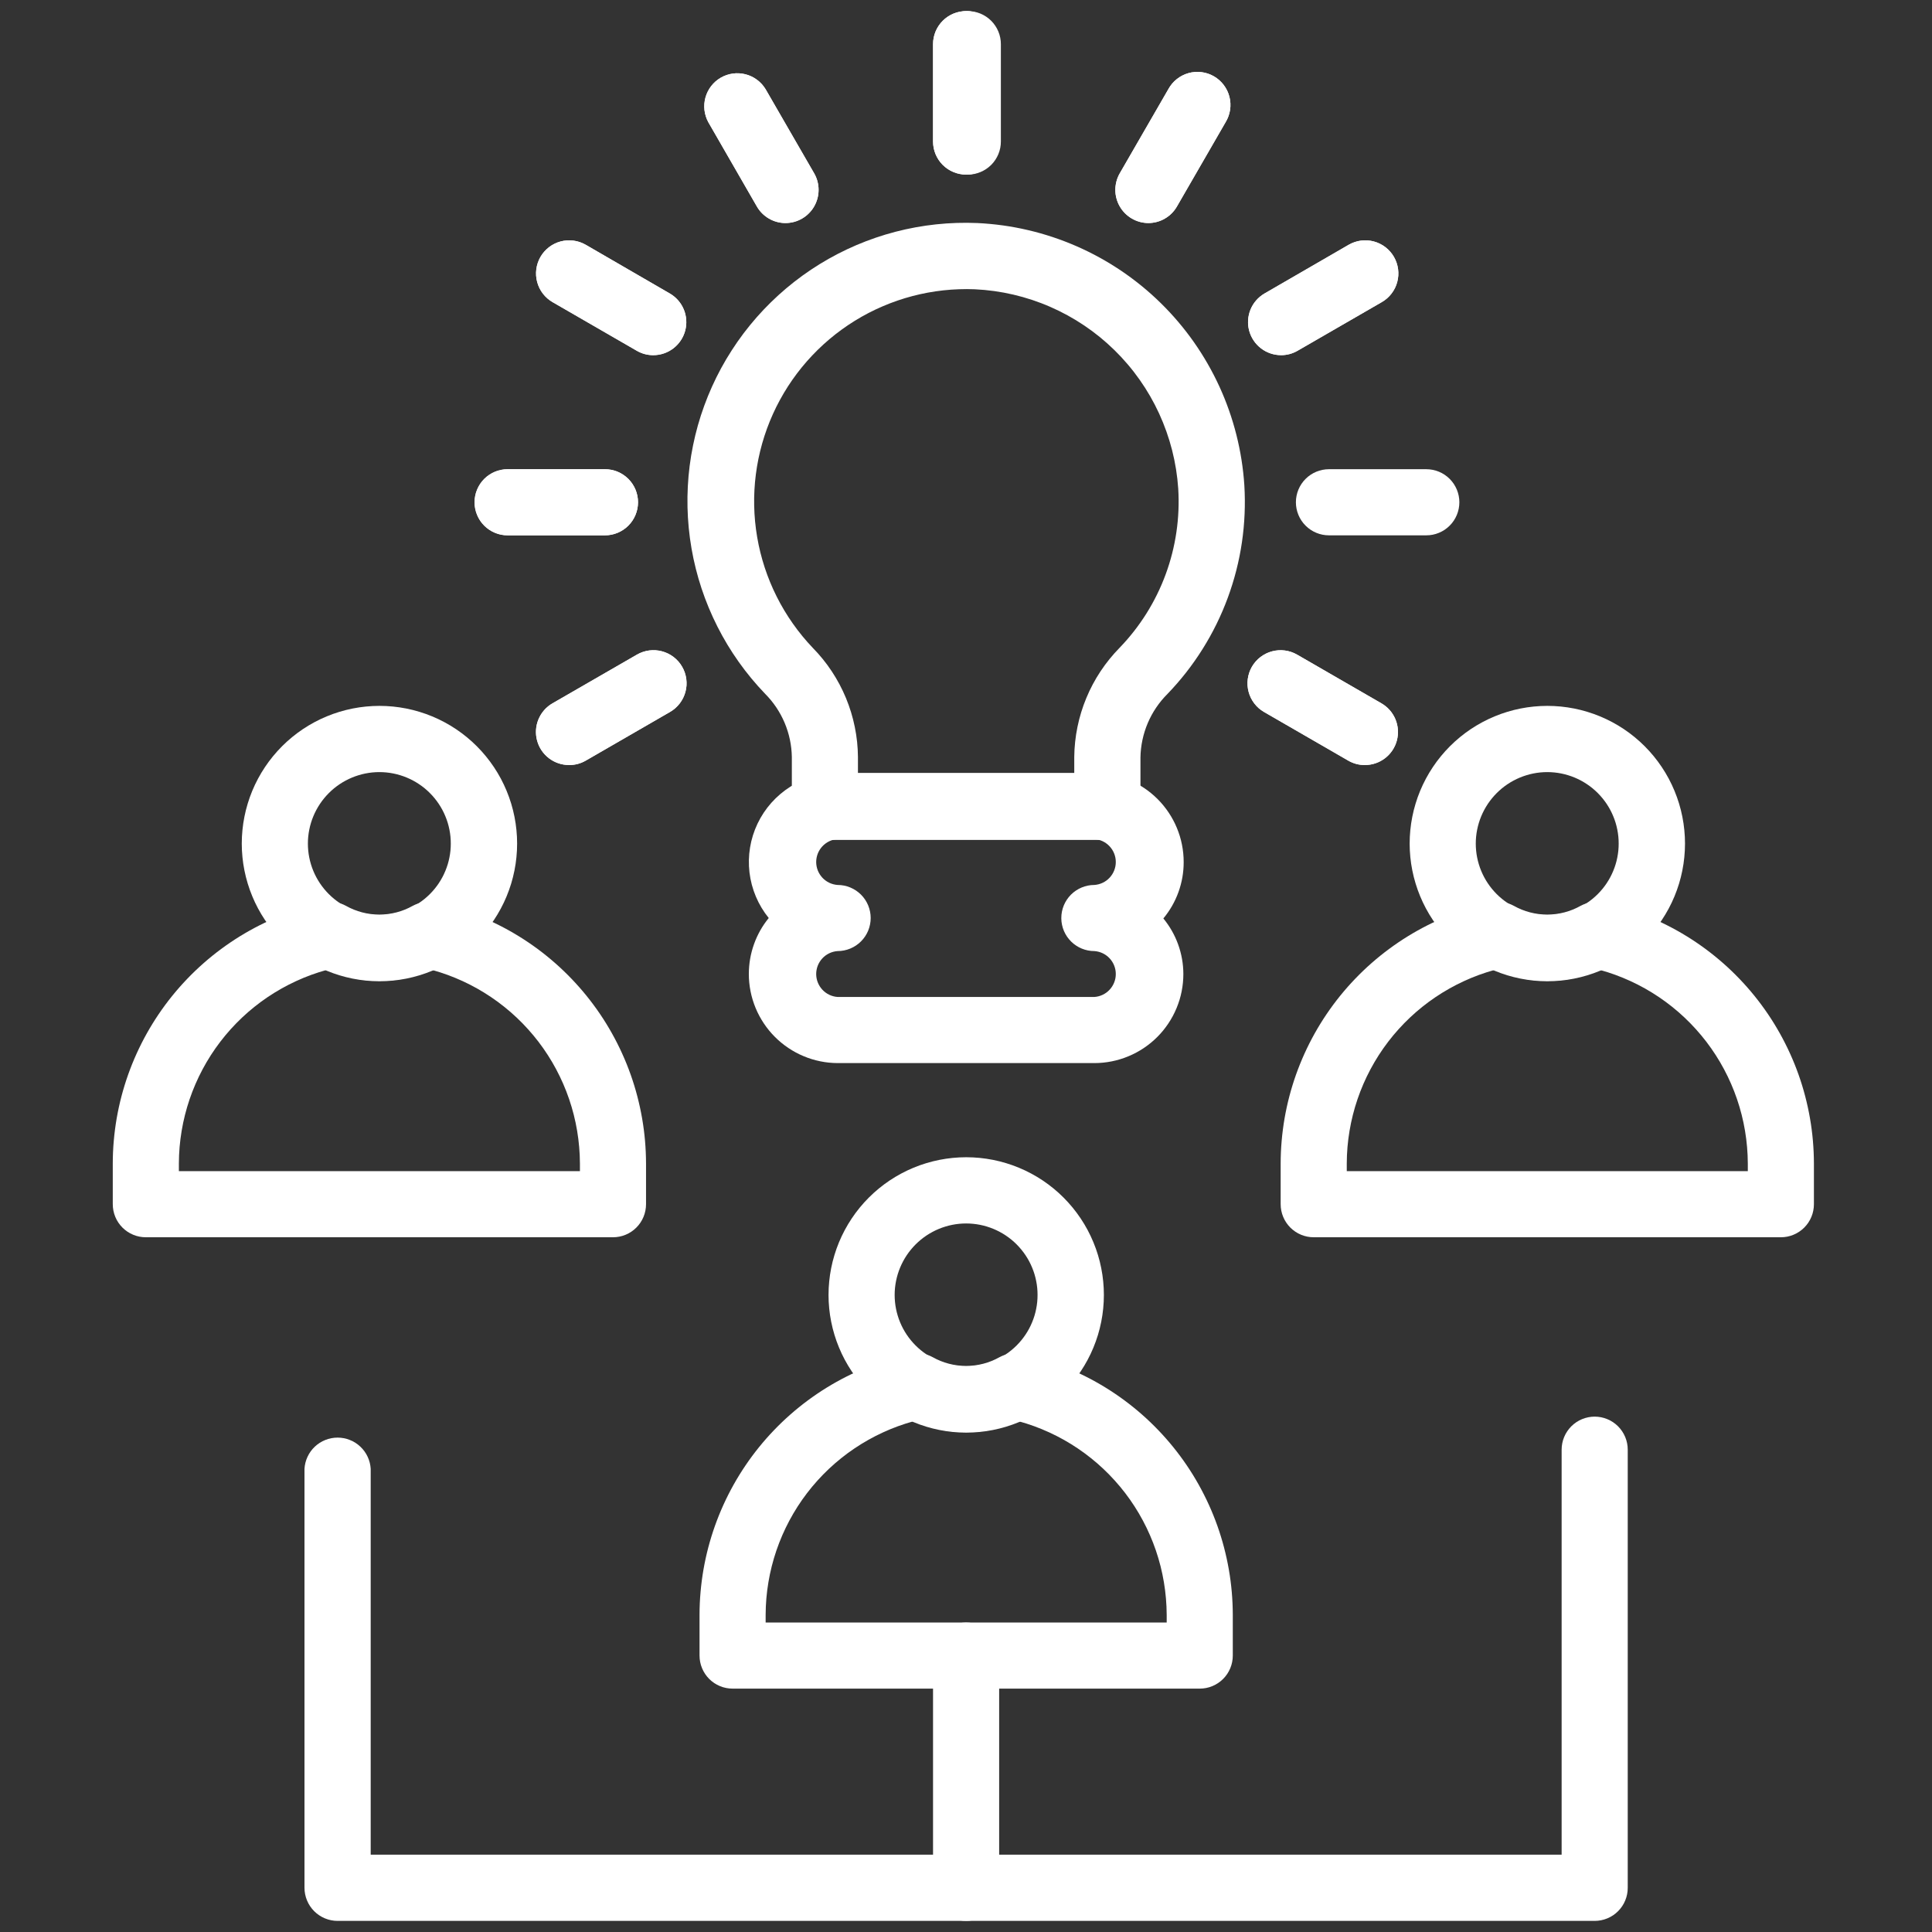<?xml version="1.0" encoding="UTF-8"?>
<!DOCTYPE svg PUBLIC "-//W3C//DTD SVG 1.1//EN" "http://www.w3.org/Graphics/SVG/1.1/DTD/svg11.dtd">
<!-- Creator: CorelDRAW -->
<svg xmlns="http://www.w3.org/2000/svg" xml:space="preserve" width="900px" height="900px" style="shape-rendering:geometricPrecision; text-rendering:geometricPrecision; image-rendering:optimizeQuality; fill-rule:evenodd; clip-rule:evenodd"
viewBox="0 0 900 900"
 xmlns:xlink="http://www.w3.org/1999/xlink"
 zoomAndPan="magnify"
 version="1.0">
 <rect x="0" y="0" width="900" height="900" fill="#333333" stroke="none"/>
 <defs>
  <style type="text/css">
   <![CDATA[
    .fil0 {fill:white;fill-rule:nonzero}
   ]]>
  </style>
 </defs>
 <g id="Layer_x0020_1">
  <path class="fil0" d="M368.871 375.666l0 -23.024c-0.047,-2.737 -0.352,-5.45 -0.919,-8.128 -0.562,-2.683 -1.381,-5.283 -2.45,-7.81 -1.064,-2.522 -2.366,-4.918 -3.891,-7.195 -1.529,-2.271 -3.262,-4.38 -5.199,-6.322 -2.222,-2.313 -4.362,-4.709 -6.411,-7.183 -2.05,-2.474 -4.003,-5.025 -5.862,-7.643 -1.859,-2.624 -3.622,-5.307 -5.283,-8.056 -1.656,-2.754 -3.216,-5.562 -4.661,-8.431 -1.452,-2.863 -2.797,-5.785 -4.027,-8.75 -1.237,-2.963 -2.355,-5.975 -3.371,-9.023 -1.01,-3.053 -1.9,-6.136 -2.683,-9.251 -0.783,-3.119 -1.446,-6.262 -1.99,-9.429 -0.549,-3.161 -0.979,-6.347 -1.285,-9.544 -0.31,-3.197 -0.501,-6.406 -0.573,-9.615 -0.072,-3.216 -0.024,-6.424 0.144,-9.633 0.167,-3.209 0.448,-6.406 0.854,-9.598 0.407,-3.185 0.926,-6.351 1.572,-9.501 0.639,-3.15 1.393,-6.269 2.264,-9.365 0.873,-3.089 1.859,-6.149 2.964,-9.167 1.099,-3.018 2.307,-5.994 3.627,-8.921 1.321,-2.929 2.748,-5.803 4.284,-8.63 1.536,-2.821 3.173,-5.581 4.919,-8.282 1.738,-2.701 3.573,-5.336 5.509,-7.901 1.943,-2.563 3.969,-5.049 6.09,-7.464 2.122,-2.414 4.333,-4.745 6.628,-6.992 2.295,-2.247 4.667,-4.41 7.123,-6.483 2.456,-2.068 4.983,-4.046 7.588,-5.934 2.6,-1.883 5.271,-3.67 8.008,-5.355 2.731,-1.685 5.528,-3.262 8.384,-4.745 2.85,-1.476 5.755,-2.845 8.706,-4.106 2.959,-1.261 5.958,-2.408 8.994,-3.448 3.041,-1.039 6.119,-1.965 9.227,-2.772 3.107,-0.813 6.245,-1.507 9.406,-2.079 3.161,-0.574 6.339,-1.035 9.531,-1.375 3.197,-0.34 6.401,-0.562 9.609,-0.663 3.214,-0.101 6.423,-0.084 9.632,0.053 3.974,0.191 7.931,0.562 11.868,1.106 3.938,0.55 7.841,1.28 11.713,2.187 3.873,0.904 7.697,1.985 11.468,3.239 3.776,1.256 7.481,2.677 11.127,4.267 3.645,1.596 7.207,3.347 10.691,5.264 3.484,1.919 6.872,3.993 10.17,6.216 3.293,2.228 6.479,4.601 9.562,7.117 3.077,2.515 6.036,5.169 8.868,7.96 2.838,2.784 5.546,5.695 8.116,8.73 2.57,3.03 5.001,6.173 7.284,9.43 2.283,3.257 4.415,6.609 6.394,10.057 1.978,3.448 3.795,6.98 5.456,10.595 1.656,3.616 3.144,7.303 4.465,11.055 1.321,3.747 2.467,7.554 3.441,11.409 0.975,3.855 1.769,7.751 2.39,11.677 0.622,3.926 1.058,7.875 1.321,11.844 0.27,4.439 0.311,8.879 0.12,13.326 -0.185,4.446 -0.603,8.861 -1.249,13.266 -0.646,4.398 -1.517,8.755 -2.618,13.063 -1.099,4.309 -2.42,8.552 -3.956,12.729 -1.536,4.171 -3.286,8.251 -5.247,12.244 -1.96,3.992 -4.123,7.87 -6.49,11.641 -2.36,3.77 -4.912,7.404 -7.648,10.905 -2.744,3.503 -5.654,6.855 -8.743,10.057 -1.948,1.943 -3.693,4.058 -5.235,6.335 -1.541,2.283 -2.85,4.684 -3.925,7.218 -1.076,2.534 -1.901,5.146 -2.469,7.834 -0.574,2.696 -0.885,5.415 -0.931,8.169l0 23.026c0,1.01 -0.097,2.014 -0.294,3.006 -0.197,0.998 -0.49,1.96 -0.878,2.898 -0.388,0.933 -0.866,1.823 -1.435,2.665 -0.561,0.842 -1.201,1.62 -1.917,2.337 -0.718,0.711 -1.5,1.35 -2.343,1.912 -0.842,0.562 -1.733,1.034 -2.671,1.422 -0.938,0.383 -1.901,0.675 -2.899,0.873 -0.991,0.191 -1.996,0.287 -3.011,0.287l-131.554 0c-1.022,0 -2.032,-0.102 -3.03,-0.306 -0.998,-0.197 -1.972,-0.496 -2.91,-0.89 -0.945,-0.388 -1.835,-0.872 -2.677,-1.446 -0.849,-0.567 -1.625,-1.22 -2.343,-1.943 -0.718,-0.723 -1.357,-1.512 -1.912,-2.366 -0.562,-0.854 -1.034,-1.75 -1.416,-2.695 -0.376,-0.95 -0.663,-1.924 -0.849,-2.922 -0.191,-1.005 -0.275,-2.014 -0.263,-3.036zm131.559 -23.024c0.048,-4.721 0.545,-9.389 1.495,-14.014 0.943,-4.625 2.324,-9.119 4.135,-13.475 1.804,-4.364 4.015,-8.511 6.621,-12.442 2.611,-3.938 5.57,-7.583 8.875,-10.954 2.36,-2.438 4.583,-4.996 6.669,-7.667 2.091,-2.671 4.039,-5.444 5.844,-8.318 1.799,-2.874 3.448,-5.832 4.942,-8.875 1.5,-3.048 2.833,-6.16 4.005,-9.346 1.171,-3.178 2.175,-6.418 3.011,-9.705 0.837,-3.286 1.5,-6.609 1.99,-9.96 0.496,-3.359 0.813,-6.735 0.95,-10.124 0.144,-3.388 0.108,-6.777 -0.101,-10.16 -0.203,-3.023 -0.545,-6.023 -1.022,-9.017 -0.478,-2.988 -1.088,-5.946 -1.835,-8.88 -0.753,-2.934 -1.632,-5.827 -2.642,-8.677 -1.01,-2.857 -2.151,-5.659 -3.412,-8.408 -1.266,-2.749 -2.659,-5.433 -4.164,-8.056 -1.512,-2.623 -3.138,-5.169 -4.883,-7.643 -1.745,-2.479 -3.597,-4.871 -5.558,-7.171 -1.96,-2.307 -4.021,-4.518 -6.184,-6.638 -2.158,-2.115 -4.417,-4.13 -6.759,-6.048 -2.348,-1.912 -4.774,-3.711 -7.284,-5.401 -2.51,-1.691 -5.092,-3.27 -7.745,-4.722 -2.654,-1.458 -5.367,-2.79 -8.139,-3.997 -2.773,-1.213 -5.599,-2.289 -8.473,-3.245 -2.875,-0.95 -5.785,-1.769 -8.731,-2.457 -2.946,-0.687 -5.922,-1.237 -8.916,-1.654 -3,-0.413 -6.013,-0.694 -9.03,-0.832 -2.444,-0.101 -4.888,-0.108 -7.332,-0.017 -2.438,0.084 -4.876,0.256 -7.308,0.52 -2.426,0.27 -4.847,0.622 -7.25,1.064 -2.402,0.448 -4.786,0.979 -7.153,1.601 -2.361,0.622 -4.704,1.326 -7.01,2.122 -2.312,0.795 -4.588,1.673 -6.836,2.642 -2.247,0.961 -4.458,2.008 -6.626,3.131 -2.17,1.129 -4.291,2.337 -6.37,3.622 -2.081,1.284 -4.106,2.647 -6.084,4.081 -1.984,1.435 -3.903,2.941 -5.772,4.518 -1.864,1.579 -3.669,3.228 -5.415,4.936 -1.745,1.715 -3.424,3.491 -5.037,5.324 -1.613,1.835 -3.156,3.728 -4.632,5.683 -1.47,1.948 -2.867,3.95 -4.195,6.006 -1.321,2.056 -2.57,4.154 -3.735,6.305 -1.171,2.145 -2.258,4.333 -3.262,6.561 -1.005,2.23 -1.931,4.488 -2.768,6.783 -0.836,2.3 -1.589,4.625 -2.259,6.973 -0.663,2.355 -1.242,4.728 -1.733,7.123 -0.489,2.396 -0.89,4.805 -1.201,7.231 -0.311,2.42 -0.531,4.853 -0.663,7.296 -0.132,2.438 -0.173,4.882 -0.12,7.327 0.048,2.444 0.191,4.882 0.419,7.315 0.233,2.438 0.555,4.858 0.969,7.267 0.405,2.408 0.908,4.798 1.494,7.177 0.591,2.372 1.266,4.714 2.025,7.04 0.765,2.324 1.608,4.613 2.541,6.872 0.933,2.264 1.948,4.482 3.048,6.669 1.094,2.187 2.271,4.326 3.525,6.423 1.254,2.098 2.587,4.142 3.998,6.144 1.404,1.996 2.886,3.944 4.434,5.832 1.553,1.888 3.173,3.718 4.858,5.486 3.305,3.364 6.25,7.009 8.851,10.942 2.599,3.932 4.798,8.079 6.603,12.429 1.799,4.357 3.168,8.844 4.106,13.464 0.945,4.619 1.435,9.287 1.47,13.996l0 7.624 100.765 0 0 -7.624zm0 0z"/>
  <path class="fil0" d="M348.84 453.711c0,-4.745 0.795,-9.358 2.385,-13.828 1.589,-4.477 3.884,-8.552 6.884,-12.232 -1.232,-1.517 -2.343,-3.108 -3.347,-4.781 -1.005,-1.673 -1.881,-3.407 -2.642,-5.199 -0.759,-1.799 -1.386,-3.639 -1.888,-5.521 -0.496,-1.889 -0.86,-3.795 -1.094,-5.732 -0.227,-1.936 -0.323,-3.877 -0.275,-5.827 0.043,-1.948 0.222,-3.884 0.543,-5.808 0.318,-1.924 0.765,-3.819 1.351,-5.676 0.586,-1.859 1.297,-3.67 2.133,-5.427 0.844,-1.763 1.799,-3.453 2.875,-5.08 1.082,-1.625 2.264,-3.161 3.561,-4.619 1.297,-1.459 2.689,-2.814 4.178,-4.075 1.482,-1.262 3.053,-2.414 4.702,-3.455 1.65,-1.04 3.359,-1.955 5.14,-2.754 1.781,-0.795 3.604,-1.464 5.48,-2.002 1.871,-0.543 3.771,-0.95 5.702,-1.218 1.929,-0.275 3.872,-0.407 5.82,-0.407l119.595 0c1.363,0 2.719,0.072 4.07,0.203 1.35,0.137 2.689,0.335 4.022,0.603 1.333,0.263 2.654,0.598 3.95,0.993 1.296,0.393 2.575,0.854 3.829,1.374 1.256,0.52 2.481,1.106 3.682,1.745 1.195,0.639 2.36,1.339 3.489,2.098 1.129,0.752 2.218,1.559 3.263,2.426 1.051,0.86 2.056,1.774 3.018,2.737 0.957,0.955 1.871,1.965 2.731,3.018 0.861,1.046 1.668,2.139 2.421,3.269 0.759,1.129 1.452,2.295 2.091,3.489 0.646,1.201 1.225,2.426 1.739,3.681 0.52,1.256 0.979,2.534 1.374,3.837 0.395,1.297 0.723,2.618 0.986,3.95 0.263,1.333 0.466,2.671 0.598,4.027 0.132,1.35 0.197,2.707 0.197,4.063 0.012,4.799 -0.801,9.454 -2.426,13.966 -1.625,4.511 -3.974,8.61 -7.04,12.297 2.995,3.646 5.295,7.691 6.896,12.125 1.596,4.441 2.409,9.025 2.421,13.739 0,1.362 -0.066,2.719 -0.198,4.07 -0.132,1.35 -0.335,2.695 -0.598,4.027 -0.262,1.333 -0.591,2.647 -0.985,3.949 -0.395,1.298 -0.856,2.576 -1.375,3.832 -0.514,1.254 -1.099,2.479 -1.739,3.681 -0.639,1.195 -1.333,2.36 -2.091,3.489 -0.752,1.129 -1.56,2.223 -2.42,3.275 -0.861,1.051 -1.775,2.056 -2.732,3.018 -0.961,0.962 -1.965,1.871 -3.018,2.737 -1.046,0.861 -2.133,1.668 -3.262,2.426 -1.129,0.752 -2.295,1.452 -3.491,2.091 -1.201,0.646 -2.426,1.225 -3.681,1.745 -1.254,0.52 -2.534,0.981 -3.831,1.375 -1.302,0.4 -2.618,0.728 -3.95,0.998 -1.333,0.262 -2.671,0.465 -4.022,0.597 -1.35,0.138 -2.707,0.203 -4.069,0.203l-119.595 0c-1.357,-0.005 -2.708,-0.077 -4.058,-0.215 -1.35,-0.137 -2.689,-0.34 -4.015,-0.615 -1.327,-0.268 -2.642,-0.603 -3.938,-0.998 -1.297,-0.4 -2.57,-0.861 -3.819,-1.386 -1.254,-0.521 -2.474,-1.106 -3.669,-1.746 -1.196,-0.644 -2.355,-1.345 -3.479,-2.103 -1.123,-0.752 -2.211,-1.565 -3.257,-2.426 -1.046,-0.86 -2.049,-1.774 -3.006,-2.736 -0.957,-0.957 -1.864,-1.961 -2.725,-3.012 -0.861,-1.052 -1.661,-2.139 -2.414,-3.269 -0.753,-1.129 -1.446,-2.289 -2.085,-3.484 -0.64,-1.196 -1.22,-2.42 -1.739,-3.675 -0.514,-1.254 -0.974,-2.527 -1.369,-3.824 -0.395,-1.304 -0.723,-2.612 -0.986,-3.945 -0.263,-1.326 -0.466,-2.671 -0.598,-4.015 -0.137,-1.35 -0.203,-2.707 -0.203,-4.063zm145.561 -26.061c0,-1.016 0.094,-2.014 0.292,-3.007 0.197,-0.991 0.49,-1.953 0.878,-2.891 0.388,-0.933 0.861,-1.816 1.422,-2.66 0.562,-0.842 1.201,-1.618 1.913,-2.336 0.716,-0.711 1.494,-1.35 2.336,-1.912 0.842,-0.562 1.727,-1.034 2.659,-1.422 0.938,-0.389 1.901,-0.682 2.893,-0.88 0.993,-0.197 1.99,-0.292 3,-0.292 0.675,-0.048 1.333,-0.155 1.984,-0.328 0.651,-0.167 1.278,-0.401 1.888,-0.688 0.61,-0.286 1.184,-0.632 1.727,-1.027 0.543,-0.4 1.046,-0.842 1.5,-1.333 0.46,-0.496 0.872,-1.022 1.23,-1.596 0.359,-0.567 0.663,-1.165 0.909,-1.787 0.244,-0.627 0.436,-1.272 0.562,-1.929 0.125,-0.663 0.185,-1.333 0.185,-2.002 0,-0.675 -0.06,-1.338 -0.185,-2.002 -0.126,-0.663 -0.318,-1.302 -0.562,-1.929 -0.246,-0.627 -0.55,-1.225 -0.909,-1.792 -0.359,-0.569 -0.771,-1.1 -1.23,-1.589 -0.454,-0.49 -0.957,-0.939 -1.5,-1.333 -0.543,-0.401 -1.117,-0.741 -1.727,-1.034 -0.61,-0.287 -1.237,-0.514 -1.888,-0.688 -0.651,-0.167 -1.309,-0.275 -1.984,-0.323l-119.595 0c-0.67,0.048 -1.333,0.155 -1.985,0.323 -0.651,0.174 -1.278,0.401 -1.888,0.688 -0.603,0.292 -1.183,0.632 -1.721,1.034 -0.543,0.393 -1.046,0.842 -1.505,1.333 -0.461,0.489 -0.866,1.02 -1.225,1.589 -0.365,0.567 -0.664,1.165 -0.914,1.792 -0.246,0.627 -0.431,1.266 -0.557,1.929 -0.125,0.664 -0.191,1.327 -0.191,2.002 0,0.67 0.066,1.339 0.191,2.002 0.126,0.658 0.311,1.302 0.557,1.929 0.25,0.622 0.549,1.22 0.914,1.787 0.359,0.574 0.764,1.1 1.225,1.596 0.46,0.49 0.962,0.933 1.505,1.333 0.538,0.395 1.117,0.741 1.721,1.027 0.61,0.287 1.237,0.521 1.888,0.688 0.652,0.173 1.315,0.28 1.985,0.328 1.01,0 2.013,0.096 3.006,0.292 0.991,0.198 1.955,0.49 2.886,0.88 0.933,0.388 1.823,0.86 2.665,1.422 0.837,0.562 1.613,1.201 2.331,1.912 0.718,0.718 1.357,1.494 1.917,2.336 0.557,0.844 1.034,1.727 1.423,2.66 0.383,0.938 0.675,1.9 0.872,2.891 0.198,0.993 0.299,1.99 0.299,3.007 0,1.01 -0.101,2.008 -0.299,3 -0.197,0.991 -0.489,1.96 -0.872,2.891 -0.389,0.933 -0.866,1.823 -1.423,2.66 -0.561,0.842 -1.2,1.618 -1.917,2.336 -0.718,0.718 -1.494,1.35 -2.331,1.912 -0.842,0.562 -1.733,1.04 -2.665,1.422 -0.931,0.389 -1.895,0.682 -2.886,0.88 -0.993,0.197 -1.996,0.299 -3.006,0.299 -0.67,0.041 -1.333,0.149 -1.985,0.322 -0.651,0.167 -1.278,0.401 -1.888,0.688 -0.603,0.292 -1.183,0.632 -1.721,1.027 -0.543,0.4 -1.046,0.842 -1.505,1.339 -0.461,0.489 -0.866,1.022 -1.225,1.589 -0.365,0.567 -0.664,1.165 -0.914,1.792 -0.246,0.622 -0.431,1.268 -0.557,1.931 -0.125,0.658 -0.191,1.326 -0.191,2.001 0,0.67 0.066,1.339 0.191,1.997 0.126,0.663 0.311,1.309 0.557,1.929 0.25,0.627 0.549,1.225 0.914,1.792 0.359,0.569 0.764,1.1 1.225,1.591 0.46,0.496 0.962,0.938 1.505,1.338 0.538,0.395 1.117,0.741 1.721,1.028 0.61,0.287 1.237,0.52 1.888,0.687 0.652,0.173 1.315,0.28 1.985,0.323l119.595 0c0.675,-0.043 1.333,-0.15 1.984,-0.323 0.651,-0.167 1.278,-0.4 1.888,-0.687 0.61,-0.287 1.184,-0.634 1.727,-1.028 0.543,-0.4 1.046,-0.842 1.5,-1.338 0.46,-0.49 0.872,-1.022 1.23,-1.591 0.359,-0.567 0.663,-1.165 0.909,-1.792 0.244,-0.621 0.436,-1.266 0.562,-1.929 0.125,-0.658 0.185,-1.327 0.185,-1.997 0,-0.675 -0.06,-1.343 -0.185,-2.001 -0.126,-0.663 -0.318,-1.309 -0.562,-1.931 -0.246,-0.627 -0.55,-1.225 -0.909,-1.792 -0.359,-0.567 -0.771,-1.1 -1.23,-1.589 -0.454,-0.497 -0.957,-0.939 -1.5,-1.333 -0.543,-0.401 -1.117,-0.741 -1.727,-1.034 -0.61,-0.287 -1.237,-0.521 -1.888,-0.688 -0.651,-0.173 -1.309,-0.28 -1.984,-0.322 -0.998,0 -1.996,-0.102 -2.976,-0.294 -0.986,-0.191 -1.941,-0.484 -2.869,-0.861 -0.926,-0.381 -1.81,-0.848 -2.647,-1.403 -0.837,-0.55 -1.613,-1.177 -2.325,-1.883 -0.71,-0.706 -1.35,-1.476 -1.917,-2.3 -0.562,-0.832 -1.04,-1.71 -1.434,-2.63 -0.389,-0.921 -0.694,-1.878 -0.897,-2.857 -0.21,-0.981 -0.318,-1.972 -0.328,-2.976l0 -0.197zm0 0z"/>
  <path class="fil0" d="M385.963 603.227c0,-2.102 0.101,-4.2 0.311,-6.286 0.203,-2.091 0.513,-4.171 0.926,-6.233 0.407,-2.056 0.914,-4.093 1.529,-6.1 0.61,-2.014 1.315,-3.993 2.115,-5.929 0.808,-1.941 1.703,-3.843 2.696,-5.695 0.991,-1.852 2.068,-3.651 3.238,-5.396 1.165,-1.75 2.414,-3.436 3.747,-5.056 1.333,-1.625 2.743,-3.178 4.231,-4.667 1.483,-1.483 3.036,-2.893 4.661,-4.225 1.625,-1.333 3.311,-2.582 5.056,-3.752 1.751,-1.165 3.55,-2.242 5.401,-3.233 1.854,-0.993 3.748,-1.888 5.69,-2.689 1.943,-0.807 3.92,-1.512 5.929,-2.122 2.013,-0.609 4.045,-1.117 6.107,-1.529 2.061,-0.407 4.135,-0.718 6.226,-0.921 2.091,-0.202 4.19,-0.31 6.286,-0.31 2.105,0.005 4.196,0.108 6.288,0.31 2.091,0.21 4.164,0.521 6.226,0.926 2.062,0.413 4.099,0.921 6.107,1.536 2.008,0.61 3.986,1.315 5.929,2.122 1.936,0.8 3.836,1.703 5.688,2.695 1.852,0.986 3.651,2.068 5.396,3.233 1.745,1.172 3.431,2.421 5.056,3.754 1.625,1.338 3.18,2.743 4.661,4.231 1.488,1.488 2.893,3.041 4.225,4.667 1.333,1.625 2.58,3.311 3.747,5.056 1.171,1.751 2.247,3.55 3.238,5.403 0.986,1.852 1.883,3.752 2.684,5.695 0.807,1.941 1.511,3.914 2.121,5.928 0.61,2.008 1.117,4.046 1.524,6.107 0.412,2.062 0.718,4.136 0.919,6.228 0.21,2.091 0.311,4.188 0.311,6.286 -0.005,2.103 -0.106,4.201 -0.316,6.293 -0.203,2.085 -0.514,4.164 -0.926,6.226 -0.412,2.056 -0.921,4.094 -1.529,6.102 -0.617,2.013 -1.321,3.985 -2.127,5.928 -0.801,1.943 -1.703,3.837 -2.696,5.69 -0.991,1.852 -2.068,3.651 -3.238,5.396 -1.165,1.751 -2.421,3.436 -3.754,5.056 -1.333,1.625 -2.743,3.178 -4.231,4.661 -1.482,1.488 -3.041,2.891 -4.667,4.224 -1.626,1.333 -3.311,2.582 -5.056,3.747 -1.751,1.165 -3.55,2.247 -5.403,3.233 -1.852,0.993 -3.752,1.888 -5.695,2.689 -1.941,0.801 -3.914,1.507 -5.928,2.115 -2.008,0.61 -4.046,1.117 -6.107,1.524 -2.062,0.412 -4.136,0.718 -6.228,0.919 -2.091,0.203 -4.183,0.306 -6.286,0.306 -2.098,0 -4.195,-0.108 -6.281,-0.316 -2.091,-0.21 -4.164,-0.521 -6.221,-0.933 -2.056,-0.412 -4.093,-0.926 -6.102,-1.536 -2.008,-0.61 -3.98,-1.321 -5.916,-2.127 -1.936,-0.801 -3.831,-1.703 -5.683,-2.689 -1.852,-0.991 -3.651,-2.073 -5.389,-3.238 -1.746,-1.172 -3.431,-2.421 -5.051,-3.754 -1.625,-1.331 -3.178,-2.737 -4.661,-4.224 -1.482,-1.483 -2.891,-3.036 -4.219,-4.661 -1.333,-1.626 -2.582,-3.311 -3.747,-5.056 -1.165,-1.745 -2.247,-3.544 -3.233,-5.391 -0.991,-1.852 -1.888,-3.746 -2.689,-5.688 -0.807,-1.936 -1.512,-3.914 -2.121,-5.922 -0.61,-2.008 -1.124,-4.039 -1.531,-6.102 -0.412,-2.056 -0.723,-4.13 -0.926,-6.221 -0.209,-2.085 -0.31,-4.183 -0.316,-6.281zm30.8 0c0,1.088 0.053,2.175 0.161,3.263 0.101,1.082 0.263,2.163 0.478,3.233 0.209,1.07 0.478,2.122 0.795,3.168 0.311,1.046 0.682,2.068 1.099,3.077 0.419,1.003 0.878,1.99 1.393,2.952 0.514,0.962 1.076,1.893 1.68,2.802 0.61,0.908 1.256,1.781 1.948,2.623 0.694,0.842 1.423,1.65 2.194,2.421 0.771,0.771 1.577,1.499 2.42,2.192 0.842,0.694 1.721,1.345 2.623,1.948 0.909,0.605 1.842,1.165 2.804,1.68 0.962,0.514 1.948,0.981 2.952,1.399 1.01,0.417 2.032,0.783 3.077,1.099 1.046,0.316 2.097,0.579 3.166,0.795 1.07,0.21 2.151,0.371 3.234,0.478 1.087,0.108 2.175,0.161 3.262,0.161 1.094,0 2.18,-0.053 3.263,-0.161 1.087,-0.108 2.163,-0.268 3.233,-0.478 1.07,-0.215 2.121,-0.478 3.166,-0.795 1.046,-0.316 2.068,-0.682 3.077,-1.099 1.005,-0.419 1.99,-0.885 2.952,-1.399 0.962,-0.514 1.895,-1.075 2.802,-1.68 0.904,-0.603 1.781,-1.254 2.624,-1.948 0.842,-0.694 1.649,-1.422 2.42,-2.192 0.771,-0.771 1.5,-1.579 2.194,-2.421 0.692,-0.842 1.338,-1.715 1.948,-2.623 0.603,-0.909 1.165,-1.84 1.68,-2.802 0.513,-0.962 0.979,-1.949 1.391,-2.952 0.419,-1.01 0.789,-2.032 1.107,-3.077 0.316,-1.046 0.579,-2.098 0.788,-3.168 0.215,-1.07 0.376,-2.151 0.484,-3.233 0.108,-1.088 0.155,-2.175 0.155,-3.263 0,-1.092 -0.048,-2.18 -0.155,-3.262 -0.108,-1.088 -0.268,-2.163 -0.484,-3.233 -0.209,-1.07 -0.472,-2.127 -0.788,-3.168 -0.318,-1.046 -0.688,-2.073 -1.107,-3.077 -0.412,-1.01 -0.878,-1.989 -1.391,-2.952 -0.514,-0.962 -1.076,-1.9 -1.68,-2.802 -0.61,-0.909 -1.256,-1.781 -1.948,-2.623 -0.694,-0.844 -1.423,-1.65 -2.194,-2.421 -0.771,-0.771 -1.577,-1.505 -2.42,-2.199 -0.844,-0.687 -1.721,-1.338 -2.624,-1.941 -0.908,-0.61 -1.84,-1.167 -2.802,-1.68 -0.962,-0.514 -1.948,-0.981 -2.952,-1.398 -1.01,-0.419 -2.032,-0.784 -3.077,-1.1 -1.046,-0.316 -2.097,-0.586 -3.166,-0.795 -1.07,-0.215 -2.146,-0.371 -3.233,-0.478 -1.083,-0.108 -2.17,-0.161 -3.263,-0.161 -1.087,0 -2.175,0.053 -3.262,0.161 -1.083,0.114 -2.158,0.268 -3.228,0.484 -1.07,0.215 -2.127,0.478 -3.168,0.801 -1.039,0.316 -2.068,0.682 -3.072,1.099 -1.009,0.419 -1.989,0.885 -2.951,1.399 -0.962,0.514 -1.895,1.075 -2.802,1.68 -0.904,0.609 -1.782,1.254 -2.624,1.948 -0.836,0.692 -1.644,1.422 -2.414,2.192 -0.771,0.772 -1.505,1.579 -2.192,2.421 -0.694,0.842 -1.345,1.714 -1.949,2.623 -0.603,0.902 -1.164,1.835 -1.678,2.797 -0.514,0.962 -0.981,1.948 -1.399,2.951 -0.417,1.011 -0.788,2.033 -1.106,3.079 -0.316,1.039 -0.579,2.097 -0.795,3.166 -0.215,1.064 -0.376,2.146 -0.484,3.228 -0.108,1.082 -0.161,2.17 -0.161,3.262zm0 0z"/>
  <path class="fil0" d="M325.869 771.226l0 -19.038c0.007,-3.515 0.162,-7.028 0.473,-10.536 0.304,-3.501 0.759,-6.985 1.355,-10.459 0.605,-3.465 1.351,-6.895 2.242,-10.302 0.897,-3.407 1.931,-6.765 3.108,-10.081 1.177,-3.311 2.491,-6.573 3.944,-9.777 1.452,-3.202 3.041,-6.339 4.757,-9.411 1.721,-3.072 3.568,-6.06 5.54,-8.976 1.972,-2.917 4.063,-5.738 6.274,-8.475 2.211,-2.736 4.536,-5.372 6.975,-7.911 2.432,-2.541 4.972,-4.972 7.612,-7.296 2.642,-2.325 5.372,-4.536 8.205,-6.628 2.826,-2.091 5.738,-4.063 8.731,-5.91 3,-1.846 6.066,-3.561 9.203,-5.145 3.142,-1.591 6.346,-3.036 9.609,-4.35 3.262,-1.315 6.573,-2.493 9.938,-3.526 3.364,-1.034 6.765,-1.924 10.201,-2.671 1.781,-0.395 3.568,-0.466 5.372,-0.203 1.799,0.258 3.496,0.825 5.092,1.703 2.372,1.333 4.876,2.348 7.511,3.036 2.635,0.692 5.312,1.039 8.038,1.039 2.725,0 5.403,-0.347 8.038,-1.039 2.635,-0.688 5.14,-1.703 7.511,-3.036 1.608,-0.866 3.317,-1.428 5.121,-1.686 1.811,-0.256 3.61,-0.197 5.391,0.186 3.441,0.747 6.842,1.637 10.201,2.671 3.364,1.034 6.681,2.211 9.944,3.526 3.262,1.314 6.466,2.76 9.603,4.35 3.144,1.584 6.209,3.299 9.203,5.145 2.994,1.847 5.91,3.819 8.736,5.91 2.826,2.091 5.563,4.302 8.205,6.628 2.642,2.324 5.175,4.756 7.614,7.296 2.432,2.539 4.757,5.175 6.968,7.911 2.211,2.737 4.308,5.558 6.28,8.475 1.973,2.915 3.813,5.904 5.534,8.976 1.721,3.072 3.305,6.209 4.757,9.411 1.458,3.204 2.773,6.466 3.95,9.777 1.177,3.317 2.211,6.674 3.101,10.081 0.89,3.407 1.637,6.836 2.24,10.302 0.605,3.473 1.059,6.957 1.363,10.459 0.304,3.508 0.46,7.021 0.472,10.536l0 19.038c0,1.016 -0.101,2.014 -0.299,3.007 -0.197,0.991 -0.484,1.953 -0.872,2.886 -0.389,0.938 -0.861,1.823 -1.423,2.665 -0.562,0.842 -1.201,1.618 -1.917,2.336 -0.712,0.712 -1.495,1.351 -2.332,1.913 -0.842,0.561 -1.726,1.034 -2.664,1.422 -0.933,0.388 -1.895,0.68 -2.887,0.878 -0.991,0.197 -1.996,0.292 -3.006,0.292l-217.616 0c-1.01,0 -2.014,-0.096 -3,-0.292 -0.993,-0.198 -1.96,-0.49 -2.893,-0.878 -0.933,-0.388 -1.823,-0.861 -2.659,-1.422 -0.842,-0.562 -1.62,-1.201 -2.337,-1.913 -0.711,-0.718 -1.35,-1.494 -1.912,-2.336 -0.562,-0.842 -1.039,-1.727 -1.422,-2.665 -0.388,-0.933 -0.682,-1.895 -0.878,-2.886 -0.198,-0.993 -0.294,-1.99 -0.294,-3.007zm217.618 -19.038c-0.012,-2.534 -0.125,-5.068 -0.347,-7.602 -0.215,-2.527 -0.531,-5.044 -0.955,-7.547 -0.419,-2.503 -0.938,-4.989 -1.56,-7.452 -0.627,-2.462 -1.345,-4.895 -2.163,-7.296 -0.82,-2.404 -1.739,-4.769 -2.749,-7.099 -1.01,-2.325 -2.115,-4.615 -3.311,-6.85 -1.195,-2.24 -2.479,-4.427 -3.853,-6.561 -1.375,-2.139 -2.833,-4.212 -4.376,-6.232 -1.547,-2.014 -3.166,-3.962 -4.87,-5.85 -1.697,-1.883 -3.472,-3.699 -5.319,-5.439 -1.846,-1.745 -3.764,-3.406 -5.748,-4.989 -1.984,-1.591 -4.027,-3.091 -6.131,-4.512 -2.103,-1.416 -4.261,-2.748 -6.472,-3.998 -2.216,-1.242 -4.475,-2.396 -6.782,-3.459 -2.308,-1.058 -4.651,-2.026 -7.034,-2.899 -2.384,-0.872 -4.805,-1.642 -7.248,-2.319 -3.873,1.668 -7.877,2.922 -12.005,3.771 -4.124,0.849 -8.301,1.28 -12.514,1.28 -4.213,0 -8.384,-0.431 -12.514,-1.28 -4.128,-0.849 -8.133,-2.103 -12.005,-3.771 -2.444,0.676 -4.858,1.452 -7.243,2.319 -2.384,0.873 -4.733,1.842 -7.033,2.905 -2.307,1.058 -4.566,2.211 -6.777,3.46 -2.211,1.244 -4.374,2.575 -6.478,3.998 -2.103,1.415 -4.147,2.922 -6.125,4.506 -1.984,1.589 -3.896,3.25 -5.743,4.989 -1.847,1.745 -3.621,3.556 -5.324,5.444 -1.697,1.883 -3.317,3.836 -4.859,5.85 -1.541,2.02 -2.999,4.094 -4.374,6.226 -1.369,2.141 -2.654,4.326 -3.848,6.561 -1.196,2.242 -2.3,4.524 -3.311,6.855 -1.01,2.331 -1.924,4.697 -2.743,7.099 -0.819,2.402 -1.536,4.834 -2.157,7.296 -0.622,2.462 -1.141,4.943 -1.56,7.446 -0.419,2.503 -0.741,5.02 -0.957,7.547 -0.215,2.534 -0.323,5.068 -0.335,7.602l0 3.639 186.824 0 0 -3.639zm0 0z"/>
  <path class="fil0" d="M450.048 894.826c1.015,0 2.02,-0.101 3.012,-0.299 0.991,-0.197 1.953,-0.49 2.891,-0.878 0.938,-0.389 1.823,-0.866 2.665,-1.428 0.842,-0.562 1.62,-1.206 2.337,-1.924 0.716,-0.718 1.357,-1.495 1.912,-2.343 0.562,-0.842 1.039,-1.733 1.422,-2.671 0.389,-0.933 0.675,-1.901 0.873,-2.893 0.191,-0.998 0.287,-2.002 0.287,-3.012l0 -108.152c0,-1.01 -0.102,-2.013 -0.299,-2.999 -0.198,-0.993 -0.49,-1.96 -0.873,-2.893 -0.388,-0.933 -0.861,-1.823 -1.422,-2.659 -0.562,-0.842 -1.201,-1.62 -1.919,-2.337 -0.716,-0.716 -1.494,-1.35 -2.331,-1.912 -0.842,-0.562 -1.733,-1.039 -2.665,-1.428 -0.931,-0.383 -1.893,-0.675 -2.886,-0.872 -0.991,-0.198 -1.996,-0.299 -3.006,-0.299 -1.01,0 -2.014,0.101 -3.006,0.299 -0.993,0.197 -1.955,0.489 -2.887,0.872 -0.931,0.389 -1.822,0.866 -2.659,1.428 -0.842,0.562 -1.62,1.196 -2.336,1.912 -0.718,0.718 -1.351,1.495 -1.912,2.337 -0.562,0.836 -1.04,1.726 -1.428,2.659 -0.383,0.933 -0.676,1.9 -0.873,2.893 -0.197,0.986 -0.299,1.989 -0.299,2.999l0 108.152c0,1.01 0.096,2.014 0.287,3.012 0.198,0.991 0.49,1.96 0.873,2.893 0.388,0.938 0.86,1.828 1.422,2.671 0.562,0.848 1.196,1.625 1.912,2.343 0.718,0.718 1.495,1.362 2.337,1.924 0.842,0.562 1.726,1.039 2.665,1.428 0.938,0.388 1.9,0.682 2.891,0.878 0.998,0.198 2.002,0.299 3.012,0.299zm0 0z"/>
  <path class="fil0" d="M157.285 894.826l585.576 0c1.015,0 2.018,-0.101 3.011,-0.299 0.991,-0.197 1.96,-0.49 2.893,-0.878 0.938,-0.389 1.828,-0.866 2.671,-1.428 0.837,-0.562 1.62,-1.206 2.331,-1.924 0.718,-0.718 1.357,-1.495 1.919,-2.343 0.562,-0.842 1.034,-1.733 1.416,-2.671 0.388,-0.933 0.68,-1.901 0.872,-2.893 0.198,-0.998 0.292,-2.002 0.287,-3.012l0 -204.088c0,-1.01 -0.101,-2.008 -0.299,-2.999 -0.197,-0.993 -0.489,-1.948 -0.878,-2.881 -0.388,-0.933 -0.866,-1.823 -1.428,-2.659 -0.561,-0.842 -1.201,-1.614 -1.912,-2.331 -0.718,-0.711 -1.494,-1.351 -2.337,-1.912 -0.836,-0.557 -1.721,-1.034 -2.659,-1.416 -0.931,-0.389 -1.893,-0.675 -2.879,-0.873 -0.993,-0.197 -1.997,-0.299 -3.006,-0.299 -1.005,0 -2.009,0.102 -3,0.299 -0.986,0.198 -1.949,0.484 -2.881,0.873 -0.938,0.383 -1.823,0.86 -2.665,1.416 -0.837,0.561 -1.613,1.201 -2.331,1.912 -0.711,0.716 -1.35,1.488 -1.912,2.331 -0.562,0.836 -1.04,1.726 -1.428,2.659 -0.388,0.933 -0.682,1.888 -0.878,2.881 -0.197,0.991 -0.299,1.989 -0.299,2.999l0 188.689 -554.782 0 0 -179.719c-0.06,-0.974 -0.203,-1.936 -0.442,-2.886 -0.238,-0.945 -0.561,-1.864 -0.974,-2.749 -0.412,-0.885 -0.902,-1.727 -1.476,-2.522 -0.573,-0.789 -1.212,-1.524 -1.924,-2.192 -0.711,-0.67 -1.476,-1.273 -2.3,-1.799 -0.825,-0.526 -1.691,-0.969 -2.6,-1.326 -0.908,-0.365 -1.84,-0.634 -2.802,-0.82 -0.962,-0.185 -1.929,-0.275 -2.903,-0.275 -0.981,0 -1.949,0.09 -2.905,0.275 -0.962,0.186 -1.895,0.454 -2.802,0.82 -0.909,0.357 -1.775,0.8 -2.6,1.326 -0.825,0.526 -1.596,1.129 -2.3,1.799 -0.711,0.668 -1.357,1.403 -1.925,2.192 -0.573,0.795 -1.063,1.637 -1.475,2.522 -0.413,0.885 -0.741,1.804 -0.975,2.749 -0.238,0.95 -0.388,1.912 -0.441,2.886l0 195.118c0,1.01 0.096,2.02 0.299,3.012 0.197,0.998 0.49,1.96 0.878,2.898 0.388,0.938 0.86,1.828 1.428,2.671 0.561,0.842 1.201,1.626 1.917,2.343 0.718,0.718 1.5,1.357 2.343,1.919 0.842,0.567 1.734,1.039 2.672,1.428 0.938,0.388 1.9,0.682 2.898,0.878 0.991,0.198 1.996,0.299 3.012,0.299zm0 0z"/>
  <path class="fil0" d="M450.048 81.324c1.01,0 2.014,-0.096 3.006,-0.292 0.993,-0.197 1.955,-0.49 2.886,-0.878 0.933,-0.389 1.823,-0.861 2.665,-1.423 0.837,-0.561 1.614,-1.201 2.331,-1.912 0.718,-0.716 1.357,-1.494 1.919,-2.336 0.561,-0.842 1.034,-1.727 1.422,-2.66 0.383,-0.938 0.675,-1.9 0.873,-2.891 0.197,-0.993 0.299,-1.99 0.299,-3.006l0 -45.351c0,-1.01 -0.102,-2.014 -0.299,-3.006 -0.198,-0.993 -0.49,-1.955 -0.873,-2.887 -0.388,-0.931 -0.861,-1.822 -1.422,-2.664 -0.562,-0.837 -1.201,-1.614 -1.919,-2.331 -0.716,-0.718 -1.494,-1.357 -2.331,-1.919 -0.842,-0.562 -1.733,-1.034 -2.665,-1.423 -0.931,-0.381 -1.893,-0.675 -2.886,-0.872 -0.991,-0.197 -1.996,-0.299 -3.006,-0.299 -1.01,0 -2.014,0.102 -3.006,0.299 -0.993,0.197 -1.955,0.49 -2.887,0.872 -0.931,0.389 -1.822,0.861 -2.659,1.423 -0.842,0.562 -1.62,1.201 -2.336,1.919 -0.718,0.716 -1.351,1.494 -1.912,2.331 -0.562,0.842 -1.04,1.733 -1.428,2.664 -0.383,0.933 -0.676,1.895 -0.873,2.887 -0.197,0.991 -0.299,1.996 -0.299,3.006l0 45.351c0,1.015 0.102,2.013 0.299,3.006 0.197,0.991 0.49,1.953 0.873,2.891 0.388,0.933 0.866,1.818 1.428,2.66 0.561,0.842 1.195,1.62 1.912,2.336 0.716,0.711 1.494,1.351 2.336,1.912 0.837,0.562 1.727,1.034 2.659,1.423 0.933,0.388 1.895,0.682 2.887,0.878 0.991,0.197 1.996,0.292 3.006,0.292zm0 0z"/>
  <path class="fil0" d="M450.048 81.324c1.01,0 2.014,-0.096 3.006,-0.292 0.993,-0.197 1.955,-0.49 2.886,-0.878 0.933,-0.389 1.823,-0.861 2.665,-1.423 0.837,-0.561 1.614,-1.201 2.331,-1.912 0.718,-0.716 1.357,-1.494 1.919,-2.336 0.561,-0.842 1.034,-1.727 1.422,-2.66 0.383,-0.938 0.675,-1.9 0.873,-2.891 0.197,-0.993 0.299,-1.99 0.299,-3.006l0 -45.351c0,-1.01 -0.102,-2.014 -0.299,-3.006 -0.198,-0.993 -0.49,-1.955 -0.873,-2.887 -0.388,-0.931 -0.861,-1.822 -1.422,-2.664 -0.562,-0.837 -1.201,-1.614 -1.919,-2.331 -0.716,-0.718 -1.494,-1.357 -2.331,-1.919 -0.842,-0.562 -1.733,-1.034 -2.665,-1.423 -0.931,-0.381 -1.893,-0.675 -2.886,-0.872 -0.991,-0.197 -1.996,-0.299 -3.006,-0.299 -1.01,0 -2.014,0.102 -3.006,0.299 -0.993,0.197 -1.955,0.49 -2.887,0.872 -0.931,0.389 -1.822,0.861 -2.659,1.423 -0.842,0.562 -1.62,1.201 -2.336,1.919 -0.718,0.716 -1.351,1.494 -1.912,2.331 -0.562,0.842 -1.04,1.733 -1.428,2.664 -0.383,0.933 -0.676,1.895 -0.873,2.887 -0.197,0.991 -0.299,1.996 -0.299,3.006l0 45.351c0,1.015 0.102,2.013 0.299,3.006 0.197,0.991 0.49,1.953 0.873,2.891 0.388,0.933 0.866,1.818 1.428,2.66 0.561,0.842 1.195,1.62 1.912,2.336 0.716,0.711 1.494,1.351 2.336,1.912 0.837,0.562 1.727,1.034 2.659,1.423 0.933,0.388 1.895,0.682 2.887,0.878 0.991,0.197 1.996,0.292 3.006,0.292zm0 0z"/>
  <path class="fil0" d="M365.98 103.901c0.675,0 1.345,-0.053 2.008,-0.144 0.663,-0.089 1.321,-0.226 1.972,-0.4 0.646,-0.179 1.278,-0.4 1.9,-0.658 0.615,-0.262 1.22,-0.561 1.799,-0.896 0.579,-0.34 1.135,-0.718 1.668,-1.124 0.531,-0.412 1.034,-0.854 1.505,-1.333 0.472,-0.477 0.914,-0.979 1.321,-1.511 0.412,-0.538 0.783,-1.094 1.117,-1.68 0.335,-0.579 0.627,-1.184 0.884,-1.804 0.258,-0.617 0.473,-1.256 0.646,-1.901 0.174,-0.651 0.304,-1.307 0.395,-1.972 0.09,-0.668 0.132,-1.338 0.132,-2.008 0.005,-0.675 -0.041,-1.338 -0.125,-2.008 -0.09,-0.663 -0.215,-1.321 -0.389,-1.972 -0.173,-0.651 -0.388,-1.285 -0.639,-1.907 -0.256,-0.622 -0.55,-1.225 -0.885,-1.804l-22.672 -39.274c-0.52,-0.848 -1.117,-1.644 -1.786,-2.378 -0.676,-0.735 -1.411,-1.398 -2.212,-1.989 -0.8,-0.593 -1.649,-1.1 -2.551,-1.531 -0.896,-0.424 -1.828,-0.759 -2.797,-1.003 -0.962,-0.251 -1.941,-0.401 -2.934,-0.454 -0.998,-0.06 -1.984,-0.019 -2.97,0.12 -0.986,0.137 -1.955,0.364 -2.893,0.687 -0.943,0.323 -1.846,0.735 -2.707,1.232 -0.861,0.496 -1.668,1.075 -2.42,1.726 -0.748,0.658 -1.428,1.375 -2.038,2.163 -0.615,0.789 -1.141,1.626 -1.589,2.517 -0.449,0.884 -0.808,1.811 -1.076,2.766 -0.268,0.962 -0.442,1.936 -0.526,2.929 -0.077,0.991 -0.06,1.984 0.048,2.975 0.114,0.986 0.323,1.955 0.622,2.905 0.299,0.95 0.687,1.864 1.165,2.737l22.625 39.274c0.675,1.177 1.494,2.247 2.457,3.209 0.962,0.957 2.032,1.781 3.209,2.456 1.176,0.682 2.42,1.196 3.734,1.543 1.309,0.345 2.648,0.52 4.005,0.513zm0 0z"/>
  <path class="fil0" d="M365.98 103.901c0.675,0 1.345,-0.053 2.008,-0.144 0.663,-0.089 1.321,-0.226 1.972,-0.4 0.646,-0.179 1.278,-0.4 1.9,-0.658 0.615,-0.262 1.22,-0.561 1.799,-0.896 0.579,-0.34 1.135,-0.718 1.668,-1.124 0.531,-0.412 1.034,-0.854 1.505,-1.333 0.472,-0.477 0.914,-0.979 1.321,-1.511 0.412,-0.538 0.783,-1.094 1.117,-1.68 0.335,-0.579 0.627,-1.184 0.884,-1.804 0.258,-0.617 0.473,-1.256 0.646,-1.901 0.174,-0.651 0.304,-1.307 0.395,-1.972 0.09,-0.668 0.132,-1.338 0.132,-2.008 0.005,-0.675 -0.041,-1.338 -0.125,-2.008 -0.09,-0.663 -0.215,-1.321 -0.389,-1.972 -0.173,-0.651 -0.388,-1.285 -0.639,-1.907 -0.256,-0.622 -0.55,-1.225 -0.885,-1.804l-22.672 -39.274c-0.52,-0.848 -1.117,-1.644 -1.786,-2.378 -0.676,-0.735 -1.411,-1.398 -2.212,-1.989 -0.8,-0.593 -1.649,-1.1 -2.551,-1.531 -0.896,-0.424 -1.828,-0.759 -2.797,-1.003 -0.962,-0.251 -1.941,-0.401 -2.934,-0.454 -0.998,-0.06 -1.984,-0.019 -2.97,0.12 -0.986,0.137 -1.955,0.364 -2.893,0.687 -0.943,0.323 -1.846,0.735 -2.707,1.232 -0.861,0.496 -1.668,1.075 -2.42,1.726 -0.748,0.658 -1.428,1.375 -2.038,2.163 -0.615,0.789 -1.141,1.626 -1.589,2.517 -0.449,0.884 -0.808,1.811 -1.076,2.766 -0.268,0.962 -0.442,1.936 -0.526,2.929 -0.077,0.991 -0.06,1.984 0.048,2.975 0.114,0.986 0.323,1.955 0.622,2.905 0.299,0.95 0.687,1.864 1.165,2.737l22.625 39.274c0.675,1.177 1.494,2.247 2.457,3.209 0.962,0.957 2.032,1.781 3.209,2.456 1.176,0.682 2.42,1.196 3.734,1.543 1.309,0.345 2.648,0.52 4.005,0.513zm0 0z"/>
  <path class="fil0" d="M304.338 165.454c0.842,0 1.673,-0.072 2.505,-0.21 0.83,-0.137 1.637,-0.34 2.432,-0.615 0.795,-0.27 1.565,-0.605 2.307,-0.998 0.741,-0.4 1.44,-0.854 2.11,-1.363 0.663,-0.513 1.285,-1.075 1.858,-1.685 0.574,-0.615 1.094,-1.273 1.567,-1.972 0.465,-0.694 0.872,-1.428 1.218,-2.194 0.347,-0.764 0.627,-1.553 0.849,-2.36 0.215,-0.813 0.369,-1.637 0.453,-2.474 0.084,-0.837 0.097,-1.673 0.043,-2.51 -0.053,-0.836 -0.174,-1.668 -0.364,-2.486 -0.186,-0.819 -0.442,-1.613 -0.76,-2.39 -0.322,-0.776 -0.704,-1.524 -1.141,-2.24 -0.441,-0.711 -0.937,-1.387 -1.494,-2.02 -0.55,-0.634 -1.147,-1.22 -1.799,-1.751 -0.644,-0.538 -1.333,-1.016 -2.056,-1.44l-39.219 -22.727c-0.878,-0.501 -1.792,-0.919 -2.754,-1.248 -0.957,-0.323 -1.937,-0.55 -2.941,-0.682 -1.005,-0.138 -2.014,-0.167 -3.024,-0.102 -1.01,0.066 -2.001,0.227 -2.982,0.49 -0.979,0.263 -1.924,0.615 -2.833,1.064 -0.908,0.448 -1.762,0.979 -2.563,1.594 -0.807,0.617 -1.541,1.304 -2.211,2.069 -0.67,0.759 -1.254,1.577 -1.763,2.456 -0.508,0.873 -0.919,1.792 -1.249,2.749 -0.323,0.962 -0.555,1.941 -0.687,2.946 -0.132,1.005 -0.167,2.008 -0.102,3.024 0.066,1.01 0.229,2.001 0.49,2.982 0.258,0.974 0.617,1.917 1.058,2.826 0.449,0.914 0.981,1.769 1.596,2.57 0.615,0.807 1.304,1.541 2.062,2.211 0.759,0.67 1.577,1.254 2.456,1.763l39.268 22.678c2.377,1.363 4.935,2.045 7.672,2.045zm0 0z"/>
  <path class="fil0" d="M304.338 165.454c0.842,0 1.673,-0.072 2.505,-0.21 0.83,-0.137 1.637,-0.34 2.432,-0.615 0.795,-0.27 1.565,-0.605 2.307,-0.998 0.741,-0.4 1.44,-0.854 2.11,-1.363 0.663,-0.513 1.285,-1.075 1.858,-1.685 0.574,-0.615 1.094,-1.273 1.567,-1.972 0.465,-0.694 0.872,-1.428 1.218,-2.194 0.347,-0.764 0.627,-1.553 0.849,-2.36 0.215,-0.813 0.369,-1.637 0.453,-2.474 0.084,-0.837 0.097,-1.673 0.043,-2.51 -0.053,-0.836 -0.174,-1.668 -0.364,-2.486 -0.186,-0.819 -0.442,-1.613 -0.76,-2.39 -0.322,-0.776 -0.704,-1.524 -1.141,-2.24 -0.441,-0.711 -0.937,-1.387 -1.494,-2.02 -0.55,-0.634 -1.147,-1.22 -1.799,-1.751 -0.644,-0.538 -1.333,-1.016 -2.056,-1.44l-39.219 -22.727c-0.878,-0.501 -1.792,-0.919 -2.754,-1.248 -0.957,-0.323 -1.937,-0.55 -2.941,-0.682 -1.005,-0.138 -2.014,-0.167 -3.024,-0.102 -1.01,0.066 -2.001,0.227 -2.982,0.49 -0.979,0.263 -1.924,0.615 -2.833,1.064 -0.908,0.448 -1.762,0.979 -2.563,1.594 -0.807,0.617 -1.541,1.304 -2.211,2.069 -0.67,0.759 -1.254,1.577 -1.763,2.456 -0.508,0.873 -0.919,1.792 -1.249,2.749 -0.323,0.962 -0.555,1.941 -0.687,2.946 -0.132,1.005 -0.167,2.008 -0.102,3.024 0.066,1.01 0.229,2.001 0.49,2.982 0.258,0.974 0.617,1.917 1.058,2.826 0.449,0.914 0.981,1.769 1.596,2.57 0.615,0.807 1.304,1.541 2.062,2.211 0.759,0.67 1.577,1.254 2.456,1.763l39.268 22.678c2.377,1.363 4.935,2.045 7.672,2.045zm0 0z"/>
  <path class="fil0" d="M236.47 249.378l45.345 0c1.011,0 2.014,-0.096 3.007,-0.294 0.991,-0.197 1.953,-0.49 2.886,-0.878 0.931,-0.388 1.823,-0.86 2.659,-1.422 0.842,-0.562 1.62,-1.201 2.337,-1.919 0.718,-0.711 1.35,-1.488 1.912,-2.331 0.562,-0.842 1.04,-1.726 1.422,-2.665 0.389,-0.931 0.682,-1.893 0.878,-2.886 0.198,-0.991 0.299,-1.996 0.299,-3.006 0,-1.01 -0.101,-2.013 -0.299,-3.006 -0.197,-0.993 -0.489,-1.955 -0.872,-2.886 -0.388,-0.933 -0.866,-1.823 -1.428,-2.665 -0.562,-0.837 -1.195,-1.614 -1.912,-2.331 -0.718,-0.718 -1.495,-1.357 -2.337,-1.919 -0.836,-0.562 -1.727,-1.034 -2.659,-1.422 -0.933,-0.383 -1.895,-0.676 -2.886,-0.873 -0.993,-0.197 -1.996,-0.299 -3.007,-0.299l-45.345 0c-1.015,0 -2.013,0.102 -3.006,0.299 -0.991,0.197 -1.953,0.49 -2.891,0.873 -0.933,0.388 -1.818,0.86 -2.66,1.422 -0.842,0.562 -1.62,1.201 -2.336,1.919 -0.712,0.716 -1.351,1.494 -1.913,2.331 -0.561,0.842 -1.034,1.733 -1.422,2.665 -0.388,0.931 -0.682,1.893 -0.878,2.886 -0.198,0.993 -0.292,1.996 -0.292,3.006 0,1.01 0.094,2.014 0.292,3.006 0.197,0.993 0.49,1.955 0.878,2.886 0.388,0.939 0.861,1.823 1.422,2.665 0.562,0.842 1.201,1.62 1.913,2.331 0.716,0.718 1.494,1.357 2.336,1.919 0.842,0.562 1.727,1.034 2.66,1.422 0.938,0.388 1.9,0.682 2.891,0.878 0.993,0.198 1.99,0.294 3.006,0.294zm0 0z"/>
  <path class="fil0" d="M236.47 249.378l45.345 0c1.011,0 2.014,-0.096 3.007,-0.294 0.991,-0.197 1.953,-0.49 2.886,-0.878 0.931,-0.388 1.823,-0.86 2.659,-1.422 0.842,-0.562 1.62,-1.201 2.337,-1.919 0.718,-0.711 1.35,-1.488 1.912,-2.331 0.562,-0.842 1.04,-1.726 1.422,-2.665 0.389,-0.931 0.682,-1.893 0.878,-2.886 0.198,-0.991 0.299,-1.996 0.299,-3.006 0,-1.01 -0.101,-2.013 -0.299,-3.006 -0.197,-0.993 -0.489,-1.955 -0.872,-2.886 -0.388,-0.933 -0.866,-1.823 -1.428,-2.665 -0.562,-0.837 -1.195,-1.614 -1.912,-2.331 -0.718,-0.718 -1.495,-1.357 -2.337,-1.919 -0.836,-0.562 -1.727,-1.034 -2.659,-1.422 -0.933,-0.383 -1.895,-0.676 -2.886,-0.873 -0.993,-0.197 -1.996,-0.299 -3.007,-0.299l-45.345 0c-1.015,0 -2.013,0.102 -3.006,0.299 -0.991,0.197 -1.953,0.49 -2.891,0.873 -0.933,0.388 -1.818,0.86 -2.66,1.422 -0.842,0.562 -1.62,1.201 -2.336,1.919 -0.712,0.716 -1.351,1.494 -1.913,2.331 -0.561,0.842 -1.034,1.733 -1.422,2.665 -0.388,0.931 -0.682,1.893 -0.878,2.886 -0.198,0.993 -0.292,1.996 -0.292,3.006 0,1.01 0.094,2.014 0.292,3.006 0.197,0.993 0.49,1.955 0.878,2.886 0.388,0.939 0.861,1.823 1.422,2.665 0.562,0.842 1.201,1.62 1.913,2.331 0.716,0.718 1.494,1.357 2.336,1.919 0.842,0.562 1.727,1.034 2.66,1.422 0.938,0.388 1.9,0.682 2.891,0.878 0.993,0.198 1.99,0.294 3.006,0.294zm0 0z"/>
  <path class="fil0" d="M265.119 356.382c2.76,0.012 5.336,-0.67 7.727,-2.044l39.267 -22.679c0.88,-0.502 1.697,-1.094 2.457,-1.757 0.764,-0.67 1.451,-1.404 2.068,-2.206 0.615,-0.8 1.147,-1.654 1.596,-2.563 0.448,-0.908 0.807,-1.852 1.07,-2.833 0.263,-0.974 0.424,-1.965 0.496,-2.975 0.065,-1.016 0.029,-2.021 -0.102,-3.024 -0.13,-1.005 -0.357,-1.984 -0.68,-2.946 -0.323,-0.957 -0.741,-1.878 -1.249,-2.749 -0.502,-0.878 -1.088,-1.697 -1.757,-2.462 -0.664,-0.759 -1.399,-1.446 -2.206,-2.068 -0.801,-0.615 -1.656,-1.148 -2.563,-1.596 -0.909,-0.448 -1.854,-0.8 -2.828,-1.063 -0.979,-0.263 -1.972,-0.431 -2.982,-0.497 -1.01,-0.065 -2.02,-0.036 -3.018,0.096 -1.005,0.132 -1.99,0.359 -2.946,0.687 -0.957,0.323 -1.876,0.736 -2.754,1.244l-39.316 22.679c-0.735,0.419 -1.428,0.896 -2.079,1.427 -0.651,0.533 -1.261,1.117 -1.816,1.751 -0.555,0.634 -1.058,1.309 -1.505,2.026 -0.449,0.716 -0.83,1.464 -1.153,2.24 -0.323,0.784 -0.586,1.584 -0.777,2.402 -0.191,0.825 -0.311,1.656 -0.371,2.498 -0.053,0.842 -0.041,1.68 0.041,2.522 0.084,0.837 0.234,1.668 0.456,2.479 0.221,0.82 0.501,1.608 0.848,2.378 0.352,0.765 0.759,1.5 1.23,2.206 0.473,0.699 0.993,1.357 1.572,1.972 0.581,0.615 1.201,1.177 1.871,1.691 0.675,0.508 1.381,0.962 2.127,1.362 0.747,0.395 1.517,0.729 2.319,0.998 0.795,0.27 1.613,0.466 2.444,0.603 0.837,0.133 1.674,0.198 2.517,0.198zm0 0z"/>
  <path class="fil0" d="M265.119 356.382c2.76,0.012 5.336,-0.67 7.727,-2.044l39.267 -22.679c0.88,-0.502 1.697,-1.094 2.457,-1.757 0.764,-0.67 1.451,-1.404 2.068,-2.206 0.615,-0.8 1.147,-1.654 1.596,-2.563 0.448,-0.908 0.807,-1.852 1.07,-2.833 0.263,-0.974 0.424,-1.965 0.496,-2.975 0.065,-1.016 0.029,-2.021 -0.102,-3.024 -0.13,-1.005 -0.357,-1.984 -0.68,-2.946 -0.323,-0.957 -0.741,-1.878 -1.249,-2.749 -0.502,-0.878 -1.088,-1.697 -1.757,-2.462 -0.664,-0.759 -1.399,-1.446 -2.206,-2.068 -0.801,-0.615 -1.656,-1.148 -2.563,-1.596 -0.909,-0.448 -1.854,-0.8 -2.828,-1.063 -0.979,-0.263 -1.972,-0.431 -2.982,-0.497 -1.01,-0.065 -2.02,-0.036 -3.018,0.096 -1.005,0.132 -1.99,0.359 -2.946,0.687 -0.957,0.323 -1.876,0.736 -2.754,1.244l-39.316 22.679c-0.735,0.419 -1.428,0.896 -2.079,1.427 -0.651,0.533 -1.261,1.117 -1.816,1.751 -0.555,0.634 -1.058,1.309 -1.505,2.026 -0.449,0.716 -0.83,1.464 -1.153,2.24 -0.323,0.784 -0.586,1.584 -0.777,2.402 -0.191,0.825 -0.311,1.656 -0.371,2.498 -0.053,0.842 -0.041,1.68 0.041,2.522 0.084,0.837 0.234,1.668 0.456,2.479 0.221,0.82 0.501,1.608 0.848,2.378 0.352,0.765 0.759,1.5 1.23,2.206 0.473,0.699 0.993,1.357 1.572,1.972 0.581,0.615 1.201,1.177 1.871,1.691 0.675,0.508 1.381,0.962 2.127,1.362 0.747,0.395 1.517,0.729 2.319,0.998 0.795,0.27 1.613,0.466 2.444,0.603 0.837,0.133 1.674,0.198 2.517,0.198zm0 0z"/>
  <path class="fil0" d="M450.842 81.324c1.016,0 2.014,-0.096 3.006,-0.292 0.993,-0.197 1.955,-0.49 2.893,-0.878 0.931,-0.389 1.816,-0.861 2.659,-1.423 0.842,-0.561 1.62,-1.201 2.337,-1.912 0.711,-0.716 1.35,-1.494 1.912,-2.336 0.562,-0.842 1.034,-1.727 1.422,-2.66 0.389,-0.938 0.682,-1.9 0.878,-2.891 0.198,-0.993 0.294,-1.99 0.294,-3.006l0 -45.351c0,-1.01 -0.096,-2.014 -0.294,-3.006 -0.197,-0.993 -0.489,-1.955 -0.878,-2.887 -0.388,-0.931 -0.86,-1.822 -1.422,-2.664 -0.562,-0.837 -1.201,-1.614 -1.912,-2.331 -0.718,-0.718 -1.495,-1.357 -2.337,-1.919 -0.842,-0.562 -1.727,-1.034 -2.659,-1.423 -0.938,-0.381 -1.9,-0.675 -2.893,-0.872 -0.991,-0.197 -1.989,-0.299 -3.006,-0.299 -1.01,0 -2.008,0.102 -2.999,0.299 -0.993,0.197 -1.955,0.49 -2.893,0.872 -0.933,0.389 -1.816,0.861 -2.66,1.423 -0.842,0.562 -1.62,1.201 -2.336,1.919 -0.711,0.716 -1.351,1.494 -1.912,2.331 -0.562,0.842 -1.034,1.733 -1.423,2.664 -0.388,0.933 -0.68,1.895 -0.878,2.887 -0.197,0.991 -0.292,1.996 -0.292,3.006l0 45.351c0,1.015 0.096,2.013 0.292,3.006 0.198,0.991 0.49,1.953 0.878,2.891 0.389,0.933 0.861,1.818 1.423,2.66 0.561,0.842 1.201,1.62 1.912,2.336 0.716,0.711 1.494,1.351 2.336,1.912 0.844,0.562 1.727,1.034 2.66,1.423 0.938,0.388 1.9,0.682 2.893,0.878 0.991,0.197 1.989,0.292 2.999,0.292zm0 0z"/>
  <path class="fil0" d="M534.911 103.901c1.357,0 2.689,-0.173 3.998,-0.525 1.302,-0.347 2.546,-0.861 3.716,-1.543 1.172,-0.675 2.242,-1.494 3.198,-2.456 0.955,-0.957 1.769,-2.026 2.444,-3.197l22.672 -39.274c0.538,-0.878 0.981,-1.799 1.326,-2.761 0.353,-0.967 0.605,-1.96 0.76,-2.97 0.149,-1.016 0.203,-2.037 0.149,-3.065 -0.053,-1.022 -0.203,-2.032 -0.46,-3.03 -0.251,-0.993 -0.603,-1.955 -1.046,-2.881 -0.449,-0.921 -0.981,-1.792 -1.601,-2.611 -0.617,-0.819 -1.315,-1.567 -2.086,-2.248 -0.765,-0.68 -1.596,-1.278 -2.486,-1.792 -0.89,-0.508 -1.816,-0.931 -2.79,-1.261 -0.974,-0.323 -1.972,-0.549 -2.988,-0.68 -1.022,-0.126 -2.038,-0.155 -3.065,-0.078 -1.022,0.078 -2.026,0.251 -3.018,0.533 -0.986,0.274 -1.936,0.651 -2.85,1.117 -0.916,0.465 -1.775,1.022 -2.576,1.661 -0.807,0.639 -1.536,1.35 -2.199,2.133 -0.658,0.789 -1.237,1.632 -1.727,2.534l-22.672 39.274c-0.335,0.579 -0.627,1.183 -0.885,1.804 -0.256,0.622 -0.472,1.256 -0.639,1.907 -0.173,0.651 -0.304,1.309 -0.388,1.972 -0.09,0.67 -0.132,1.333 -0.132,2.008 0,0.67 0.048,1.339 0.132,2.008 0.09,0.664 0.221,1.321 0.395,1.972 0.173,0.646 0.388,1.285 0.646,1.901 0.256,0.621 0.555,1.225 0.89,1.804 0.335,0.586 0.704,1.141 1.111,1.68 0.407,0.531 0.849,1.034 1.321,1.511 0.478,0.478 0.981,0.921 1.512,1.333 0.531,0.413 1.087,0.784 1.668,1.124 0.579,0.335 1.177,0.634 1.798,0.896 0.622,0.258 1.256,0.478 1.901,0.658 0.644,0.174 1.302,0.311 1.972,0.4 0.663,0.09 1.331,0.144 2.001,0.144zm0 0z"/>
  <path class="fil0" d="M534.911 103.901c1.357,0 2.689,-0.173 3.998,-0.525 1.302,-0.347 2.546,-0.861 3.716,-1.543 1.172,-0.675 2.242,-1.494 3.198,-2.456 0.955,-0.957 1.769,-2.026 2.444,-3.197l22.672 -39.274c0.538,-0.878 0.981,-1.799 1.326,-2.761 0.353,-0.967 0.605,-1.96 0.76,-2.97 0.149,-1.016 0.203,-2.037 0.149,-3.065 -0.053,-1.022 -0.203,-2.032 -0.46,-3.03 -0.251,-0.993 -0.603,-1.955 -1.046,-2.881 -0.449,-0.921 -0.981,-1.792 -1.601,-2.611 -0.617,-0.819 -1.315,-1.567 -2.086,-2.248 -0.765,-0.68 -1.596,-1.278 -2.486,-1.792 -0.89,-0.508 -1.816,-0.931 -2.79,-1.261 -0.974,-0.323 -1.972,-0.549 -2.988,-0.68 -1.022,-0.126 -2.038,-0.155 -3.065,-0.078 -1.022,0.078 -2.026,0.251 -3.018,0.533 -0.986,0.274 -1.936,0.651 -2.85,1.117 -0.916,0.465 -1.775,1.022 -2.576,1.661 -0.807,0.639 -1.536,1.35 -2.199,2.133 -0.658,0.789 -1.237,1.632 -1.727,2.534l-22.672 39.274c-0.335,0.579 -0.627,1.183 -0.885,1.804 -0.256,0.622 -0.472,1.256 -0.639,1.907 -0.173,0.651 -0.304,1.309 -0.388,1.972 -0.09,0.67 -0.132,1.333 -0.132,2.008 0,0.67 0.048,1.339 0.132,2.008 0.09,0.664 0.221,1.321 0.395,1.972 0.173,0.646 0.388,1.285 0.646,1.901 0.256,0.621 0.555,1.225 0.89,1.804 0.335,0.586 0.704,1.141 1.111,1.68 0.407,0.531 0.849,1.034 1.321,1.511 0.478,0.478 0.981,0.921 1.512,1.333 0.531,0.413 1.087,0.784 1.668,1.124 0.579,0.335 1.177,0.634 1.798,0.896 0.622,0.258 1.256,0.478 1.901,0.658 0.644,0.174 1.302,0.311 1.972,0.4 0.663,0.09 1.331,0.144 2.001,0.144zm0 0z"/>
  <path class="fil0" d="M596.756 165.454c2.736,0 5.294,-0.682 7.672,-2.045l39.268 -22.678c0.878,-0.502 1.697,-1.088 2.456,-1.757 0.765,-0.67 1.452,-1.404 2.068,-2.206 0.615,-0.8 1.153,-1.656 1.602,-2.563 0.448,-0.909 0.8,-1.854 1.063,-2.828 0.263,-0.979 0.424,-1.972 0.496,-2.982 0.066,-1.01 0.031,-2.02 -0.101,-3.023 -0.132,-1.005 -0.359,-1.985 -0.682,-2.941 -0.323,-0.962 -0.741,-1.876 -1.242,-2.756 -0.508,-0.877 -1.094,-1.697 -1.763,-2.456 -0.663,-0.764 -1.398,-1.452 -2.204,-2.068 -0.801,-0.622 -1.656,-1.153 -2.564,-1.601 -0.909,-0.449 -1.847,-0.801 -2.826,-1.064 -0.981,-0.263 -1.972,-0.431 -2.982,-0.496 -1.01,-0.066 -2.014,-0.036 -3.019,0.096 -1.003,0.132 -1.989,0.359 -2.946,0.687 -0.955,0.323 -1.876,0.741 -2.754,1.242l-39.267 22.727c-0.723,0.424 -1.411,0.902 -2.056,1.44 -0.652,0.531 -1.25,1.117 -1.799,1.751 -0.555,0.632 -1.052,1.309 -1.494,2.02 -0.442,0.716 -0.82,1.464 -1.143,2.24 -0.316,0.777 -0.573,1.572 -0.759,2.39 -0.191,0.819 -0.31,1.65 -0.364,2.486 -0.053,0.837 -0.043,1.673 0.041,2.51 0.084,0.837 0.239,1.661 0.454,2.474 0.222,0.807 0.502,1.596 0.849,2.36 0.347,0.765 0.753,1.5 1.22,2.194 0.465,0.699 0.991,1.357 1.565,1.972 0.573,0.61 1.195,1.172 1.858,1.685 0.663,0.509 1.369,0.963 2.11,1.363 0.741,0.393 1.505,0.728 2.301,0.998 0.8,0.275 1.606,0.478 2.437,0.615 0.83,0.138 1.662,0.21 2.505,0.21zm0 0z"/>
  <path class="fil0" d="M596.756 165.454c2.736,0 5.294,-0.682 7.672,-2.045l39.268 -22.678c0.878,-0.502 1.697,-1.088 2.456,-1.757 0.765,-0.67 1.452,-1.404 2.068,-2.206 0.615,-0.8 1.153,-1.656 1.602,-2.563 0.448,-0.909 0.8,-1.854 1.063,-2.828 0.263,-0.979 0.424,-1.972 0.496,-2.982 0.066,-1.01 0.031,-2.02 -0.101,-3.023 -0.132,-1.005 -0.359,-1.985 -0.682,-2.941 -0.323,-0.962 -0.741,-1.876 -1.242,-2.756 -0.508,-0.877 -1.094,-1.697 -1.763,-2.456 -0.663,-0.764 -1.398,-1.452 -2.204,-2.068 -0.801,-0.622 -1.656,-1.153 -2.564,-1.601 -0.909,-0.449 -1.847,-0.801 -2.826,-1.064 -0.981,-0.263 -1.972,-0.431 -2.982,-0.496 -1.01,-0.066 -2.014,-0.036 -3.019,0.096 -1.003,0.132 -1.989,0.359 -2.946,0.687 -0.955,0.323 -1.876,0.741 -2.754,1.242l-39.267 22.727c-0.723,0.424 -1.411,0.902 -2.056,1.44 -0.652,0.531 -1.25,1.117 -1.799,1.751 -0.555,0.632 -1.052,1.309 -1.494,2.02 -0.442,0.716 -0.82,1.464 -1.143,2.24 -0.316,0.777 -0.573,1.572 -0.759,2.39 -0.191,0.819 -0.31,1.65 -0.364,2.486 -0.053,0.837 -0.043,1.673 0.041,2.51 0.084,0.837 0.239,1.661 0.454,2.474 0.222,0.807 0.502,1.596 0.849,2.36 0.347,0.765 0.753,1.5 1.22,2.194 0.465,0.699 0.991,1.357 1.565,1.972 0.573,0.61 1.195,1.172 1.858,1.685 0.663,0.509 1.369,0.963 2.11,1.363 0.741,0.393 1.505,0.728 2.301,0.998 0.8,0.275 1.606,0.478 2.437,0.615 0.83,0.138 1.662,0.21 2.505,0.21zm0 0z"/>
  <path class="fil0" d="M619.081 249.378l45.345 0c1.01,0 2.014,-0.096 3.006,-0.294 0.993,-0.197 1.955,-0.49 2.886,-0.878 0.933,-0.388 1.823,-0.86 2.667,-1.422 0.836,-0.562 1.613,-1.201 2.329,-1.919 0.718,-0.711 1.357,-1.488 1.919,-2.331 0.555,-0.842 1.034,-1.726 1.422,-2.665 0.383,-0.931 0.676,-1.893 0.873,-2.886 0.198,-0.991 0.299,-1.996 0.299,-3.006 0,-1.01 -0.101,-2.013 -0.299,-3.006 -0.197,-0.993 -0.49,-1.955 -0.873,-2.886 -0.388,-0.933 -0.866,-1.823 -1.427,-2.665 -0.557,-0.837 -1.196,-1.614 -1.913,-2.331 -0.716,-0.718 -1.494,-1.357 -2.329,-1.919 -0.844,-0.562 -1.734,-1.034 -2.667,-1.422 -0.931,-0.383 -1.893,-0.676 -2.886,-0.873 -0.991,-0.197 -1.996,-0.299 -3.006,-0.299l-45.345 0c-1.016,0 -2.013,0.102 -3.006,0.299 -0.993,0.197 -1.955,0.49 -2.886,0.873 -0.938,0.388 -1.823,0.86 -2.665,1.422 -0.842,0.562 -1.62,1.201 -2.331,1.919 -0.718,0.716 -1.357,1.494 -1.919,2.331 -0.562,0.842 -1.034,1.733 -1.422,2.665 -0.389,0.931 -0.682,1.893 -0.878,2.886 -0.198,0.993 -0.294,1.996 -0.294,3.006 0,1.01 0.096,2.014 0.294,3.006 0.197,0.993 0.489,1.955 0.878,2.886 0.388,0.939 0.86,1.823 1.422,2.665 0.562,0.842 1.201,1.62 1.919,2.331 0.711,0.718 1.488,1.357 2.331,1.919 0.842,0.562 1.727,1.034 2.665,1.422 0.931,0.388 1.893,0.682 2.886,0.878 0.993,0.198 1.989,0.294 3.006,0.294zm0 0z"/>
  <path class="fil0" d="M635.772 356.382c0.842,0 1.685,-0.065 2.517,-0.198 0.83,-0.137 1.649,-0.334 2.45,-0.603 0.8,-0.268 1.571,-0.603 2.317,-0.998 0.741,-0.4 1.452,-0.854 2.122,-1.362 0.67,-0.514 1.297,-1.076 1.876,-1.691 0.574,-0.615 1.1,-1.273 1.572,-1.972 0.466,-0.706 0.878,-1.44 1.225,-2.206 0.347,-0.771 0.634,-1.559 0.854,-2.378 0.215,-0.812 0.371,-1.642 0.449,-2.479 0.084,-0.842 0.101,-1.68 0.041,-2.522 -0.054,-0.842 -0.179,-1.673 -0.371,-2.498 -0.191,-0.819 -0.448,-1.618 -0.771,-2.402 -0.323,-0.776 -0.711,-1.524 -1.159,-2.24 -0.442,-0.718 -0.945,-1.393 -1.507,-2.026 -0.555,-0.634 -1.159,-1.218 -1.816,-1.751 -0.651,-0.531 -1.345,-1.009 -2.074,-1.427l-39.267 -22.679c-0.878,-0.502 -1.799,-0.921 -2.754,-1.244 -0.957,-0.322 -1.943,-0.549 -2.941,-0.68 -1.005,-0.132 -2.013,-0.162 -3.024,-0.096 -1.003,0.065 -2.001,0.233 -2.975,0.496 -0.981,0.263 -1.919,0.615 -2.828,1.064 -0.908,0.454 -1.762,0.986 -2.563,1.601 -0.801,0.615 -1.536,1.304 -2.206,2.068 -0.663,0.759 -1.249,1.577 -1.757,2.456 -0.502,0.873 -0.919,1.794 -1.242,2.749 -0.323,0.962 -0.55,1.943 -0.682,2.947 -0.137,0.997 -0.167,2.008 -0.101,3.018 0.065,1.01 0.233,2.001 0.496,2.975 0.256,0.981 0.615,1.925 1.063,2.833 0.449,0.902 0.981,1.757 1.596,2.563 0.617,0.801 1.304,1.536 2.062,2.206 0.759,0.663 1.577,1.254 2.456,1.757l39.268 22.679c2.378,1.362 4.935,2.044 7.672,2.044zm0 0z"/>
  <path class="fil0" d="M635.772 356.382c0.842,0 1.685,-0.065 2.517,-0.198 0.83,-0.137 1.649,-0.334 2.45,-0.603 0.8,-0.268 1.571,-0.603 2.317,-0.998 0.741,-0.4 1.452,-0.854 2.122,-1.362 0.67,-0.514 1.297,-1.076 1.876,-1.691 0.574,-0.615 1.1,-1.273 1.572,-1.972 0.466,-0.706 0.878,-1.44 1.225,-2.206 0.347,-0.771 0.634,-1.559 0.854,-2.378 0.215,-0.812 0.371,-1.642 0.449,-2.479 0.084,-0.842 0.101,-1.68 0.041,-2.522 -0.054,-0.842 -0.179,-1.673 -0.371,-2.498 -0.191,-0.819 -0.448,-1.618 -0.771,-2.402 -0.323,-0.776 -0.711,-1.524 -1.159,-2.24 -0.442,-0.718 -0.945,-1.393 -1.507,-2.026 -0.555,-0.634 -1.159,-1.218 -1.816,-1.751 -0.651,-0.531 -1.345,-1.009 -2.074,-1.427l-39.267 -22.679c-0.878,-0.502 -1.799,-0.921 -2.754,-1.244 -0.957,-0.322 -1.943,-0.549 -2.941,-0.68 -1.005,-0.132 -2.013,-0.162 -3.024,-0.096 -1.003,0.065 -2.001,0.233 -2.975,0.496 -0.981,0.263 -1.919,0.615 -2.828,1.064 -0.908,0.454 -1.762,0.986 -2.563,1.601 -0.801,0.615 -1.536,1.304 -2.206,2.068 -0.663,0.759 -1.249,1.577 -1.757,2.456 -0.502,0.873 -0.919,1.794 -1.242,2.749 -0.323,0.962 -0.55,1.943 -0.682,2.947 -0.137,0.997 -0.167,2.008 -0.101,3.018 0.065,1.01 0.233,2.001 0.496,2.975 0.256,0.981 0.615,1.925 1.063,2.833 0.449,0.902 0.981,1.757 1.596,2.563 0.617,0.801 1.304,1.536 2.062,2.206 0.759,0.663 1.577,1.254 2.456,1.757l39.268 22.679c2.378,1.362 4.935,2.044 7.672,2.044zm0 0z"/>
  <path class="fil0" d="M656.673 392.966c0,-2.102 0.101,-4.2 0.311,-6.286 0.203,-2.091 0.513,-4.171 0.926,-6.233 0.407,-2.056 0.914,-4.093 1.529,-6.1 0.61,-2.014 1.315,-3.993 2.115,-5.929 0.808,-1.941 1.703,-3.843 2.696,-5.695 0.991,-1.852 2.068,-3.651 3.238,-5.396 1.165,-1.75 2.414,-3.436 3.747,-5.056 1.333,-1.625 2.743,-3.178 4.231,-4.667 1.483,-1.483 3.036,-2.893 4.661,-4.225 1.625,-1.333 3.311,-2.582 5.056,-3.752 1.751,-1.165 3.55,-2.242 5.401,-3.233 1.854,-0.993 3.748,-1.888 5.69,-2.689 1.943,-0.807 3.92,-1.512 5.929,-2.122 2.013,-0.609 4.045,-1.117 6.107,-1.529 2.061,-0.407 4.135,-0.718 6.226,-0.921 2.091,-0.202 4.19,-0.31 6.286,-0.31 2.105,0.005 4.196,0.108 6.288,0.31 2.091,0.21 4.164,0.521 6.226,0.926 2.062,0.413 4.099,0.921 6.107,1.536 2.008,0.61 3.986,1.315 5.929,2.122 1.936,0.8 3.836,1.703 5.688,2.695 1.852,0.986 3.651,2.068 5.396,3.233 1.745,1.172 3.431,2.421 5.056,3.754 1.625,1.338 3.18,2.743 4.661,4.231 1.488,1.488 2.893,3.041 4.225,4.667 1.333,1.625 2.58,3.311 3.747,5.056 1.171,1.751 2.247,3.55 3.238,5.403 0.986,1.852 1.883,3.752 2.684,5.695 0.807,1.941 1.511,3.914 2.121,5.928 0.61,2.008 1.117,4.046 1.524,6.107 0.412,2.062 0.718,4.136 0.919,6.228 0.21,2.091 0.311,4.188 0.311,6.286 -0.005,2.103 -0.106,4.201 -0.316,6.293 -0.203,2.085 -0.514,4.164 -0.926,6.226 -0.412,2.056 -0.921,4.094 -1.529,6.102 -0.617,2.013 -1.321,3.985 -2.127,5.928 -0.801,1.943 -1.703,3.837 -2.696,5.69 -0.991,1.852 -2.068,3.651 -3.238,5.396 -1.165,1.751 -2.421,3.436 -3.754,5.056 -1.333,1.625 -2.743,3.178 -4.231,4.661 -1.482,1.488 -3.041,2.891 -4.667,4.224 -1.626,1.333 -3.311,2.582 -5.056,3.747 -1.751,1.165 -3.55,2.247 -5.403,3.233 -1.852,0.993 -3.752,1.888 -5.695,2.689 -1.941,0.801 -3.914,1.507 -5.928,2.115 -2.008,0.61 -4.046,1.117 -6.107,1.524 -2.062,0.412 -4.136,0.718 -6.228,0.919 -2.091,0.203 -4.183,0.306 -6.286,0.306 -2.098,0 -4.195,-0.108 -6.281,-0.316 -2.091,-0.21 -4.164,-0.521 -6.221,-0.933 -2.056,-0.412 -4.093,-0.926 -6.102,-1.536 -2.008,-0.61 -3.98,-1.321 -5.916,-2.127 -1.936,-0.801 -3.831,-1.703 -5.683,-2.689 -1.852,-0.991 -3.651,-2.073 -5.389,-3.238 -1.746,-1.172 -3.431,-2.421 -5.051,-3.754 -1.625,-1.331 -3.178,-2.737 -4.661,-4.224 -1.482,-1.483 -2.891,-3.036 -4.219,-4.661 -1.333,-1.626 -2.582,-3.311 -3.747,-5.056 -1.165,-1.745 -2.247,-3.544 -3.233,-5.391 -0.991,-1.852 -1.888,-3.746 -2.689,-5.688 -0.807,-1.936 -1.512,-3.914 -2.121,-5.922 -0.61,-2.008 -1.124,-4.039 -1.531,-6.102 -0.412,-2.056 -0.723,-4.13 -0.926,-6.221 -0.209,-2.085 -0.31,-4.183 -0.316,-6.281zm30.8 0c0,1.088 0.053,2.175 0.161,3.263 0.101,1.082 0.263,2.163 0.478,3.233 0.209,1.07 0.478,2.122 0.795,3.168 0.311,1.046 0.682,2.068 1.099,3.077 0.419,1.003 0.878,1.99 1.393,2.952 0.514,0.962 1.076,1.893 1.68,2.802 0.61,0.908 1.256,1.781 1.948,2.623 0.694,0.842 1.423,1.65 2.194,2.421 0.771,0.771 1.577,1.499 2.42,2.192 0.842,0.694 1.721,1.345 2.623,1.948 0.909,0.605 1.842,1.165 2.804,1.68 0.962,0.514 1.948,0.981 2.952,1.399 1.01,0.417 2.032,0.783 3.077,1.099 1.046,0.316 2.097,0.579 3.166,0.795 1.07,0.21 2.151,0.371 3.234,0.478 1.087,0.108 2.175,0.161 3.262,0.161 1.094,0 2.18,-0.053 3.263,-0.161 1.087,-0.108 2.163,-0.268 3.233,-0.478 1.07,-0.215 2.121,-0.478 3.166,-0.795 1.046,-0.316 2.068,-0.682 3.077,-1.099 1.005,-0.419 1.99,-0.885 2.952,-1.399 0.962,-0.514 1.895,-1.075 2.802,-1.68 0.904,-0.603 1.781,-1.254 2.624,-1.948 0.842,-0.694 1.649,-1.422 2.42,-2.192 0.771,-0.771 1.5,-1.579 2.194,-2.421 0.692,-0.842 1.338,-1.715 1.948,-2.623 0.603,-0.909 1.165,-1.84 1.68,-2.802 0.513,-0.962 0.979,-1.949 1.391,-2.952 0.419,-1.01 0.789,-2.032 1.107,-3.077 0.316,-1.046 0.579,-2.098 0.788,-3.168 0.215,-1.07 0.376,-2.151 0.484,-3.233 0.108,-1.088 0.155,-2.175 0.155,-3.263 0,-1.092 -0.048,-2.18 -0.155,-3.262 -0.108,-1.088 -0.268,-2.163 -0.484,-3.233 -0.209,-1.07 -0.472,-2.127 -0.788,-3.168 -0.318,-1.046 -0.688,-2.073 -1.107,-3.077 -0.412,-1.01 -0.878,-1.989 -1.391,-2.952 -0.514,-0.962 -1.076,-1.9 -1.68,-2.802 -0.61,-0.909 -1.256,-1.781 -1.948,-2.623 -0.694,-0.844 -1.423,-1.65 -2.194,-2.421 -0.771,-0.771 -1.577,-1.505 -2.42,-2.199 -0.844,-0.687 -1.721,-1.338 -2.624,-1.941 -0.908,-0.61 -1.84,-1.167 -2.802,-1.68 -0.962,-0.514 -1.948,-0.981 -2.952,-1.398 -1.01,-0.419 -2.032,-0.784 -3.077,-1.1 -1.046,-0.316 -2.097,-0.586 -3.166,-0.795 -1.07,-0.215 -2.146,-0.371 -3.233,-0.478 -1.083,-0.108 -2.17,-0.161 -3.263,-0.161 -1.087,0 -2.175,0.053 -3.262,0.161 -1.083,0.114 -2.158,0.268 -3.228,0.484 -1.07,0.215 -2.127,0.478 -3.168,0.801 -1.039,0.316 -2.068,0.682 -3.072,1.099 -1.009,0.419 -1.989,0.885 -2.951,1.399 -0.962,0.514 -1.895,1.075 -2.802,1.68 -0.904,0.609 -1.782,1.254 -2.624,1.948 -0.836,0.692 -1.644,1.422 -2.414,2.192 -0.771,0.772 -1.505,1.579 -2.192,2.421 -0.694,0.842 -1.345,1.714 -1.949,2.623 -0.603,0.902 -1.164,1.835 -1.678,2.797 -0.514,0.962 -0.981,1.948 -1.399,2.951 -0.417,1.011 -0.788,2.033 -1.106,3.079 -0.316,1.039 -0.579,2.097 -0.795,3.166 -0.215,1.064 -0.376,2.146 -0.484,3.228 -0.108,1.082 -0.161,2.17 -0.161,3.262zm0 0z"/>
  <path class="fil0" d="M596.579 560.966l0 -19.038c0.007,-3.515 0.162,-7.028 0.473,-10.536 0.304,-3.501 0.759,-6.985 1.355,-10.459 0.605,-3.465 1.351,-6.895 2.242,-10.302 0.897,-3.407 1.931,-6.765 3.108,-10.081 1.177,-3.311 2.491,-6.573 3.944,-9.777 1.452,-3.202 3.041,-6.339 4.757,-9.411 1.721,-3.072 3.568,-6.06 5.54,-8.976 1.972,-2.917 4.063,-5.738 6.274,-8.475 2.211,-2.736 4.536,-5.372 6.975,-7.911 2.432,-2.541 4.972,-4.972 7.612,-7.296 2.642,-2.325 5.372,-4.536 8.205,-6.628 2.826,-2.091 5.738,-4.063 8.731,-5.91 3,-1.846 6.066,-3.561 9.203,-5.145 3.142,-1.591 6.346,-3.036 9.609,-4.35 3.262,-1.315 6.573,-2.493 9.938,-3.526 3.364,-1.034 6.765,-1.924 10.201,-2.671 1.781,-0.395 3.568,-0.466 5.372,-0.203 1.799,0.258 3.496,0.825 5.092,1.703 2.372,1.333 4.876,2.348 7.511,3.036 2.635,0.692 5.312,1.039 8.038,1.039 2.725,0 5.403,-0.347 8.038,-1.039 2.635,-0.688 5.14,-1.703 7.511,-3.036 1.608,-0.866 3.317,-1.428 5.121,-1.686 1.811,-0.256 3.61,-0.197 5.391,0.186 3.441,0.747 6.842,1.637 10.201,2.671 3.364,1.034 6.681,2.211 9.944,3.526 3.262,1.314 6.466,2.76 9.603,4.35 3.144,1.584 6.209,3.299 9.203,5.145 2.994,1.847 5.91,3.819 8.736,5.91 2.826,2.091 5.563,4.302 8.205,6.628 2.642,2.324 5.175,4.756 7.614,7.296 2.432,2.539 4.757,5.175 6.968,7.911 2.211,2.737 4.308,5.558 6.28,8.475 1.973,2.915 3.813,5.904 5.534,8.976 1.721,3.072 3.305,6.209 4.757,9.411 1.458,3.204 2.773,6.466 3.95,9.777 1.177,3.317 2.211,6.674 3.101,10.081 0.89,3.407 1.637,6.836 2.24,10.302 0.605,3.473 1.059,6.957 1.363,10.459 0.304,3.508 0.46,7.021 0.472,10.536l0 19.038c0,1.016 -0.101,2.014 -0.299,3.007 -0.197,0.991 -0.484,1.953 -0.872,2.886 -0.389,0.938 -0.861,1.823 -1.423,2.665 -0.562,0.842 -1.201,1.618 -1.917,2.336 -0.712,0.712 -1.495,1.351 -2.332,1.913 -0.842,0.561 -1.726,1.034 -2.664,1.422 -0.933,0.388 -1.895,0.68 -2.887,0.878 -0.991,0.197 -1.996,0.292 -3.006,0.292l-217.616 0c-1.01,0 -2.014,-0.096 -3,-0.292 -0.993,-0.198 -1.96,-0.49 -2.893,-0.878 -0.933,-0.388 -1.823,-0.861 -2.659,-1.422 -0.842,-0.562 -1.62,-1.201 -2.337,-1.913 -0.711,-0.718 -1.35,-1.494 -1.912,-2.336 -0.562,-0.842 -1.039,-1.727 -1.422,-2.665 -0.388,-0.933 -0.682,-1.895 -0.878,-2.886 -0.198,-0.993 -0.294,-1.99 -0.294,-3.007zm217.618 -19.038c-0.012,-2.534 -0.125,-5.068 -0.347,-7.602 -0.215,-2.527 -0.531,-5.044 -0.955,-7.547 -0.419,-2.503 -0.938,-4.989 -1.56,-7.452 -0.627,-2.462 -1.345,-4.895 -2.163,-7.296 -0.82,-2.404 -1.739,-4.769 -2.749,-7.099 -1.01,-2.325 -2.115,-4.615 -3.311,-6.85 -1.195,-2.24 -2.479,-4.427 -3.853,-6.561 -1.375,-2.139 -2.833,-4.212 -4.376,-6.232 -1.547,-2.014 -3.166,-3.962 -4.87,-5.85 -1.697,-1.883 -3.472,-3.699 -5.319,-5.439 -1.846,-1.745 -3.764,-3.406 -5.748,-4.989 -1.984,-1.591 -4.027,-3.091 -6.131,-4.512 -2.103,-1.416 -4.261,-2.748 -6.472,-3.998 -2.216,-1.242 -4.475,-2.396 -6.782,-3.459 -2.308,-1.058 -4.651,-2.026 -7.034,-2.899 -2.384,-0.872 -4.805,-1.642 -7.248,-2.319 -3.873,1.668 -7.877,2.922 -12.005,3.771 -4.124,0.849 -8.301,1.28 -12.514,1.28 -4.213,0 -8.384,-0.431 -12.514,-1.28 -4.128,-0.849 -8.133,-2.103 -12.005,-3.771 -2.444,0.676 -4.858,1.452 -7.243,2.319 -2.384,0.873 -4.733,1.842 -7.033,2.905 -2.307,1.058 -4.566,2.211 -6.777,3.46 -2.211,1.244 -4.374,2.575 -6.478,3.998 -2.103,1.415 -4.147,2.922 -6.125,4.506 -1.984,1.589 -3.896,3.25 -5.743,4.989 -1.847,1.745 -3.621,3.556 -5.324,5.444 -1.697,1.883 -3.317,3.836 -4.859,5.85 -1.541,2.02 -2.999,4.094 -4.374,6.226 -1.369,2.141 -2.654,4.326 -3.848,6.561 -1.196,2.242 -2.3,4.524 -3.311,6.855 -1.01,2.331 -1.924,4.697 -2.743,7.099 -0.819,2.402 -1.536,4.834 -2.157,7.296 -0.622,2.462 -1.141,4.943 -1.56,7.446 -0.419,2.503 -0.741,5.02 -0.957,7.547 -0.215,2.534 -0.323,5.068 -0.335,7.602l0 3.639 186.824 0 0 -3.639zm0 0z"/>
  <path class="fil0" d="M112.626 392.966c0,-2.102 0.101,-4.2 0.311,-6.286 0.203,-2.091 0.513,-4.171 0.926,-6.233 0.407,-2.056 0.914,-4.093 1.529,-6.1 0.61,-2.014 1.315,-3.993 2.115,-5.929 0.808,-1.941 1.703,-3.843 2.696,-5.695 0.991,-1.852 2.068,-3.651 3.238,-5.396 1.165,-1.75 2.414,-3.436 3.747,-5.056 1.333,-1.625 2.743,-3.178 4.231,-4.667 1.483,-1.483 3.036,-2.893 4.661,-4.225 1.625,-1.333 3.311,-2.582 5.056,-3.752 1.751,-1.165 3.55,-2.242 5.401,-3.233 1.854,-0.993 3.748,-1.888 5.69,-2.689 1.943,-0.807 3.92,-1.512 5.929,-2.122 2.013,-0.609 4.045,-1.117 6.107,-1.529 2.061,-0.407 4.135,-0.718 6.226,-0.921 2.091,-0.202 4.19,-0.31 6.286,-0.31 2.105,0.005 4.196,0.108 6.288,0.31 2.091,0.21 4.164,0.521 6.226,0.926 2.062,0.413 4.099,0.921 6.107,1.536 2.008,0.61 3.986,1.315 5.929,2.122 1.936,0.8 3.836,1.703 5.688,2.695 1.852,0.986 3.651,2.068 5.396,3.233 1.745,1.172 3.431,2.421 5.056,3.754 1.625,1.338 3.18,2.743 4.661,4.231 1.488,1.488 2.893,3.041 4.225,4.667 1.333,1.625 2.58,3.311 3.747,5.056 1.171,1.751 2.247,3.55 3.238,5.403 0.986,1.852 1.883,3.752 2.684,5.695 0.807,1.941 1.511,3.914 2.121,5.928 0.61,2.008 1.117,4.046 1.524,6.107 0.412,2.062 0.718,4.136 0.919,6.228 0.21,2.091 0.311,4.188 0.311,6.286 -0.005,2.103 -0.106,4.201 -0.316,6.293 -0.203,2.085 -0.514,4.164 -0.926,6.226 -0.412,2.056 -0.921,4.094 -1.529,6.102 -0.617,2.013 -1.321,3.985 -2.127,5.928 -0.801,1.943 -1.703,3.837 -2.696,5.69 -0.991,1.852 -2.068,3.651 -3.238,5.396 -1.165,1.751 -2.421,3.436 -3.754,5.056 -1.333,1.625 -2.743,3.178 -4.231,4.661 -1.482,1.488 -3.041,2.891 -4.667,4.224 -1.626,1.333 -3.311,2.582 -5.056,3.747 -1.751,1.165 -3.55,2.247 -5.403,3.233 -1.852,0.993 -3.752,1.888 -5.695,2.689 -1.941,0.801 -3.914,1.507 -5.928,2.115 -2.008,0.61 -4.046,1.117 -6.107,1.524 -2.062,0.412 -4.136,0.718 -6.228,0.919 -2.091,0.203 -4.183,0.306 -6.286,0.306 -2.098,0 -4.195,-0.108 -6.281,-0.316 -2.091,-0.21 -4.164,-0.521 -6.221,-0.933 -2.056,-0.412 -4.093,-0.926 -6.102,-1.536 -2.008,-0.61 -3.98,-1.321 -5.916,-2.127 -1.936,-0.801 -3.831,-1.703 -5.683,-2.689 -1.852,-0.991 -3.651,-2.073 -5.389,-3.238 -1.746,-1.172 -3.431,-2.421 -5.051,-3.754 -1.625,-1.331 -3.178,-2.737 -4.661,-4.224 -1.482,-1.483 -2.891,-3.036 -4.219,-4.661 -1.333,-1.626 -2.582,-3.311 -3.747,-5.056 -1.165,-1.745 -2.247,-3.544 -3.233,-5.391 -0.991,-1.852 -1.888,-3.746 -2.689,-5.688 -0.807,-1.936 -1.512,-3.914 -2.121,-5.922 -0.61,-2.008 -1.124,-4.039 -1.531,-6.102 -0.412,-2.056 -0.723,-4.13 -0.926,-6.221 -0.209,-2.085 -0.31,-4.183 -0.316,-6.281zm30.8 0c0,1.088 0.053,2.175 0.161,3.263 0.101,1.082 0.263,2.163 0.478,3.233 0.209,1.07 0.478,2.122 0.795,3.168 0.311,1.046 0.682,2.068 1.099,3.077 0.419,1.003 0.878,1.99 1.393,2.952 0.514,0.962 1.076,1.893 1.68,2.802 0.61,0.908 1.256,1.781 1.948,2.623 0.694,0.842 1.423,1.65 2.194,2.421 0.771,0.771 1.577,1.499 2.42,2.192 0.842,0.694 1.721,1.345 2.623,1.948 0.909,0.605 1.842,1.165 2.804,1.68 0.962,0.514 1.948,0.981 2.952,1.399 1.01,0.417 2.032,0.783 3.077,1.099 1.046,0.316 2.097,0.579 3.166,0.795 1.07,0.21 2.151,0.371 3.234,0.478 1.087,0.108 2.175,0.161 3.262,0.161 1.094,0 2.18,-0.053 3.263,-0.161 1.087,-0.108 2.163,-0.268 3.233,-0.478 1.07,-0.215 2.121,-0.478 3.166,-0.795 1.046,-0.316 2.068,-0.682 3.077,-1.099 1.005,-0.419 1.99,-0.885 2.952,-1.399 0.962,-0.514 1.895,-1.075 2.802,-1.68 0.904,-0.603 1.781,-1.254 2.624,-1.948 0.842,-0.694 1.649,-1.422 2.42,-2.192 0.771,-0.771 1.5,-1.579 2.194,-2.421 0.692,-0.842 1.338,-1.715 1.948,-2.623 0.603,-0.909 1.165,-1.84 1.68,-2.802 0.513,-0.962 0.979,-1.949 1.391,-2.952 0.419,-1.01 0.789,-2.032 1.107,-3.077 0.316,-1.046 0.579,-2.098 0.788,-3.168 0.215,-1.07 0.376,-2.151 0.484,-3.233 0.108,-1.088 0.155,-2.175 0.155,-3.263 0,-1.092 -0.048,-2.18 -0.155,-3.262 -0.108,-1.088 -0.268,-2.163 -0.484,-3.233 -0.209,-1.07 -0.472,-2.127 -0.788,-3.168 -0.318,-1.046 -0.688,-2.073 -1.107,-3.077 -0.412,-1.01 -0.878,-1.989 -1.391,-2.952 -0.514,-0.962 -1.076,-1.9 -1.68,-2.802 -0.61,-0.909 -1.256,-1.781 -1.948,-2.623 -0.694,-0.844 -1.423,-1.65 -2.194,-2.421 -0.771,-0.771 -1.577,-1.505 -2.42,-2.199 -0.844,-0.687 -1.721,-1.338 -2.624,-1.941 -0.908,-0.61 -1.84,-1.167 -2.802,-1.68 -0.962,-0.514 -1.948,-0.981 -2.952,-1.398 -1.01,-0.419 -2.032,-0.784 -3.077,-1.1 -1.046,-0.316 -2.097,-0.586 -3.166,-0.795 -1.07,-0.215 -2.146,-0.371 -3.233,-0.478 -1.083,-0.108 -2.17,-0.161 -3.263,-0.161 -1.087,0 -2.175,0.053 -3.262,0.161 -1.083,0.114 -2.158,0.268 -3.228,0.484 -1.07,0.215 -2.127,0.478 -3.168,0.801 -1.039,0.316 -2.068,0.682 -3.072,1.099 -1.009,0.419 -1.989,0.885 -2.951,1.399 -0.962,0.514 -1.895,1.075 -2.802,1.68 -0.904,0.609 -1.782,1.254 -2.624,1.948 -0.836,0.692 -1.644,1.422 -2.414,2.192 -0.771,0.772 -1.505,1.579 -2.192,2.421 -0.694,0.842 -1.345,1.714 -1.949,2.623 -0.603,0.902 -1.164,1.835 -1.678,2.797 -0.514,0.962 -0.981,1.948 -1.399,2.951 -0.417,1.011 -0.788,2.033 -1.106,3.079 -0.316,1.039 -0.579,2.097 -0.795,3.166 -0.215,1.064 -0.376,2.146 -0.484,3.228 -0.108,1.082 -0.161,2.17 -0.161,3.262zm0 0z"/>
  <path class="fil0" d="M52.532 560.966l0 -19.038c0.007,-3.515 0.162,-7.028 0.473,-10.536 0.304,-3.501 0.759,-6.985 1.355,-10.459 0.605,-3.465 1.351,-6.895 2.242,-10.302 0.897,-3.407 1.931,-6.765 3.108,-10.081 1.177,-3.311 2.491,-6.573 3.944,-9.777 1.452,-3.202 3.041,-6.339 4.757,-9.411 1.721,-3.072 3.568,-6.06 5.54,-8.976 1.972,-2.917 4.063,-5.738 6.274,-8.475 2.211,-2.736 4.536,-5.372 6.975,-7.911 2.432,-2.541 4.972,-4.972 7.612,-7.296 2.642,-2.325 5.372,-4.536 8.205,-6.628 2.826,-2.091 5.738,-4.063 8.731,-5.91 3,-1.846 6.066,-3.561 9.203,-5.145 3.142,-1.591 6.346,-3.036 9.609,-4.35 3.262,-1.315 6.573,-2.493 9.938,-3.526 3.364,-1.034 6.765,-1.924 10.201,-2.671 1.781,-0.395 3.568,-0.466 5.372,-0.203 1.799,0.258 3.496,0.825 5.092,1.703 2.372,1.333 4.876,2.348 7.511,3.036 2.635,0.692 5.312,1.039 8.038,1.039 2.725,0 5.403,-0.347 8.038,-1.039 2.635,-0.688 5.14,-1.703 7.511,-3.036 1.608,-0.866 3.317,-1.428 5.121,-1.686 1.811,-0.256 3.61,-0.197 5.391,0.186 3.441,0.747 6.842,1.637 10.201,2.671 3.364,1.034 6.681,2.211 9.944,3.526 3.262,1.314 6.466,2.76 9.603,4.35 3.144,1.584 6.209,3.299 9.203,5.145 2.994,1.847 5.91,3.819 8.736,5.91 2.826,2.091 5.563,4.302 8.205,6.628 2.642,2.324 5.175,4.756 7.614,7.296 2.432,2.539 4.757,5.175 6.968,7.911 2.211,2.737 4.308,5.558 6.28,8.475 1.973,2.915 3.813,5.904 5.534,8.976 1.721,3.072 3.305,6.209 4.757,9.411 1.458,3.204 2.773,6.466 3.95,9.777 1.177,3.317 2.211,6.674 3.101,10.081 0.89,3.407 1.637,6.836 2.24,10.302 0.605,3.473 1.059,6.957 1.363,10.459 0.304,3.508 0.46,7.021 0.472,10.536l0 19.038c0,1.016 -0.101,2.014 -0.299,3.007 -0.197,0.991 -0.484,1.953 -0.872,2.886 -0.389,0.938 -0.861,1.823 -1.423,2.665 -0.562,0.842 -1.201,1.618 -1.917,2.336 -0.712,0.712 -1.495,1.351 -2.332,1.913 -0.842,0.561 -1.726,1.034 -2.664,1.422 -0.933,0.388 -1.895,0.68 -2.887,0.878 -0.991,0.197 -1.996,0.292 -3.006,0.292l-217.616 0c-1.01,0 -2.014,-0.096 -3,-0.292 -0.993,-0.198 -1.96,-0.49 -2.893,-0.878 -0.933,-0.388 -1.823,-0.861 -2.659,-1.422 -0.842,-0.562 -1.62,-1.201 -2.337,-1.913 -0.711,-0.718 -1.35,-1.494 -1.912,-2.336 -0.562,-0.842 -1.039,-1.727 -1.422,-2.665 -0.388,-0.933 -0.682,-1.895 -0.878,-2.886 -0.198,-0.993 -0.294,-1.99 -0.294,-3.007zm217.618 -19.038c-0.012,-2.534 -0.125,-5.068 -0.347,-7.602 -0.215,-2.527 -0.531,-5.044 -0.955,-7.547 -0.419,-2.503 -0.938,-4.989 -1.56,-7.452 -0.627,-2.462 -1.345,-4.895 -2.163,-7.296 -0.82,-2.404 -1.739,-4.769 -2.749,-7.099 -1.01,-2.325 -2.115,-4.615 -3.311,-6.85 -1.195,-2.24 -2.479,-4.427 -3.853,-6.561 -1.375,-2.139 -2.833,-4.212 -4.376,-6.232 -1.547,-2.014 -3.166,-3.962 -4.87,-5.85 -1.697,-1.883 -3.472,-3.699 -5.319,-5.439 -1.846,-1.745 -3.764,-3.406 -5.748,-4.989 -1.984,-1.591 -4.027,-3.091 -6.131,-4.512 -2.103,-1.416 -4.261,-2.748 -6.472,-3.998 -2.216,-1.242 -4.475,-2.396 -6.782,-3.459 -2.308,-1.058 -4.651,-2.026 -7.034,-2.899 -2.384,-0.872 -4.805,-1.642 -7.248,-2.319 -3.873,1.668 -7.877,2.922 -12.005,3.771 -4.124,0.849 -8.301,1.28 -12.514,1.28 -4.213,0 -8.384,-0.431 -12.514,-1.28 -4.128,-0.849 -8.133,-2.103 -12.005,-3.771 -2.444,0.676 -4.858,1.452 -7.243,2.319 -2.384,0.873 -4.733,1.842 -7.033,2.905 -2.307,1.058 -4.566,2.211 -6.777,3.46 -2.211,1.244 -4.374,2.575 -6.478,3.998 -2.103,1.415 -4.147,2.922 -6.125,4.506 -1.984,1.589 -3.896,3.25 -5.743,4.989 -1.847,1.745 -3.621,3.556 -5.324,5.444 -1.697,1.883 -3.317,3.836 -4.859,5.85 -1.541,2.02 -2.999,4.094 -4.374,6.226 -1.369,2.141 -2.654,4.326 -3.848,6.561 -1.196,2.242 -2.3,4.524 -3.311,6.855 -1.01,2.331 -1.924,4.697 -2.743,7.099 -0.819,2.402 -1.536,4.834 -2.157,7.296 -0.622,2.462 -1.141,4.943 -1.56,7.446 -0.419,2.503 -0.741,5.02 -0.957,7.547 -0.215,2.534 -0.323,5.068 -0.335,7.602l0 3.639 186.824 0 0 -3.639zm0 0z"/>
 </g>
</svg>
